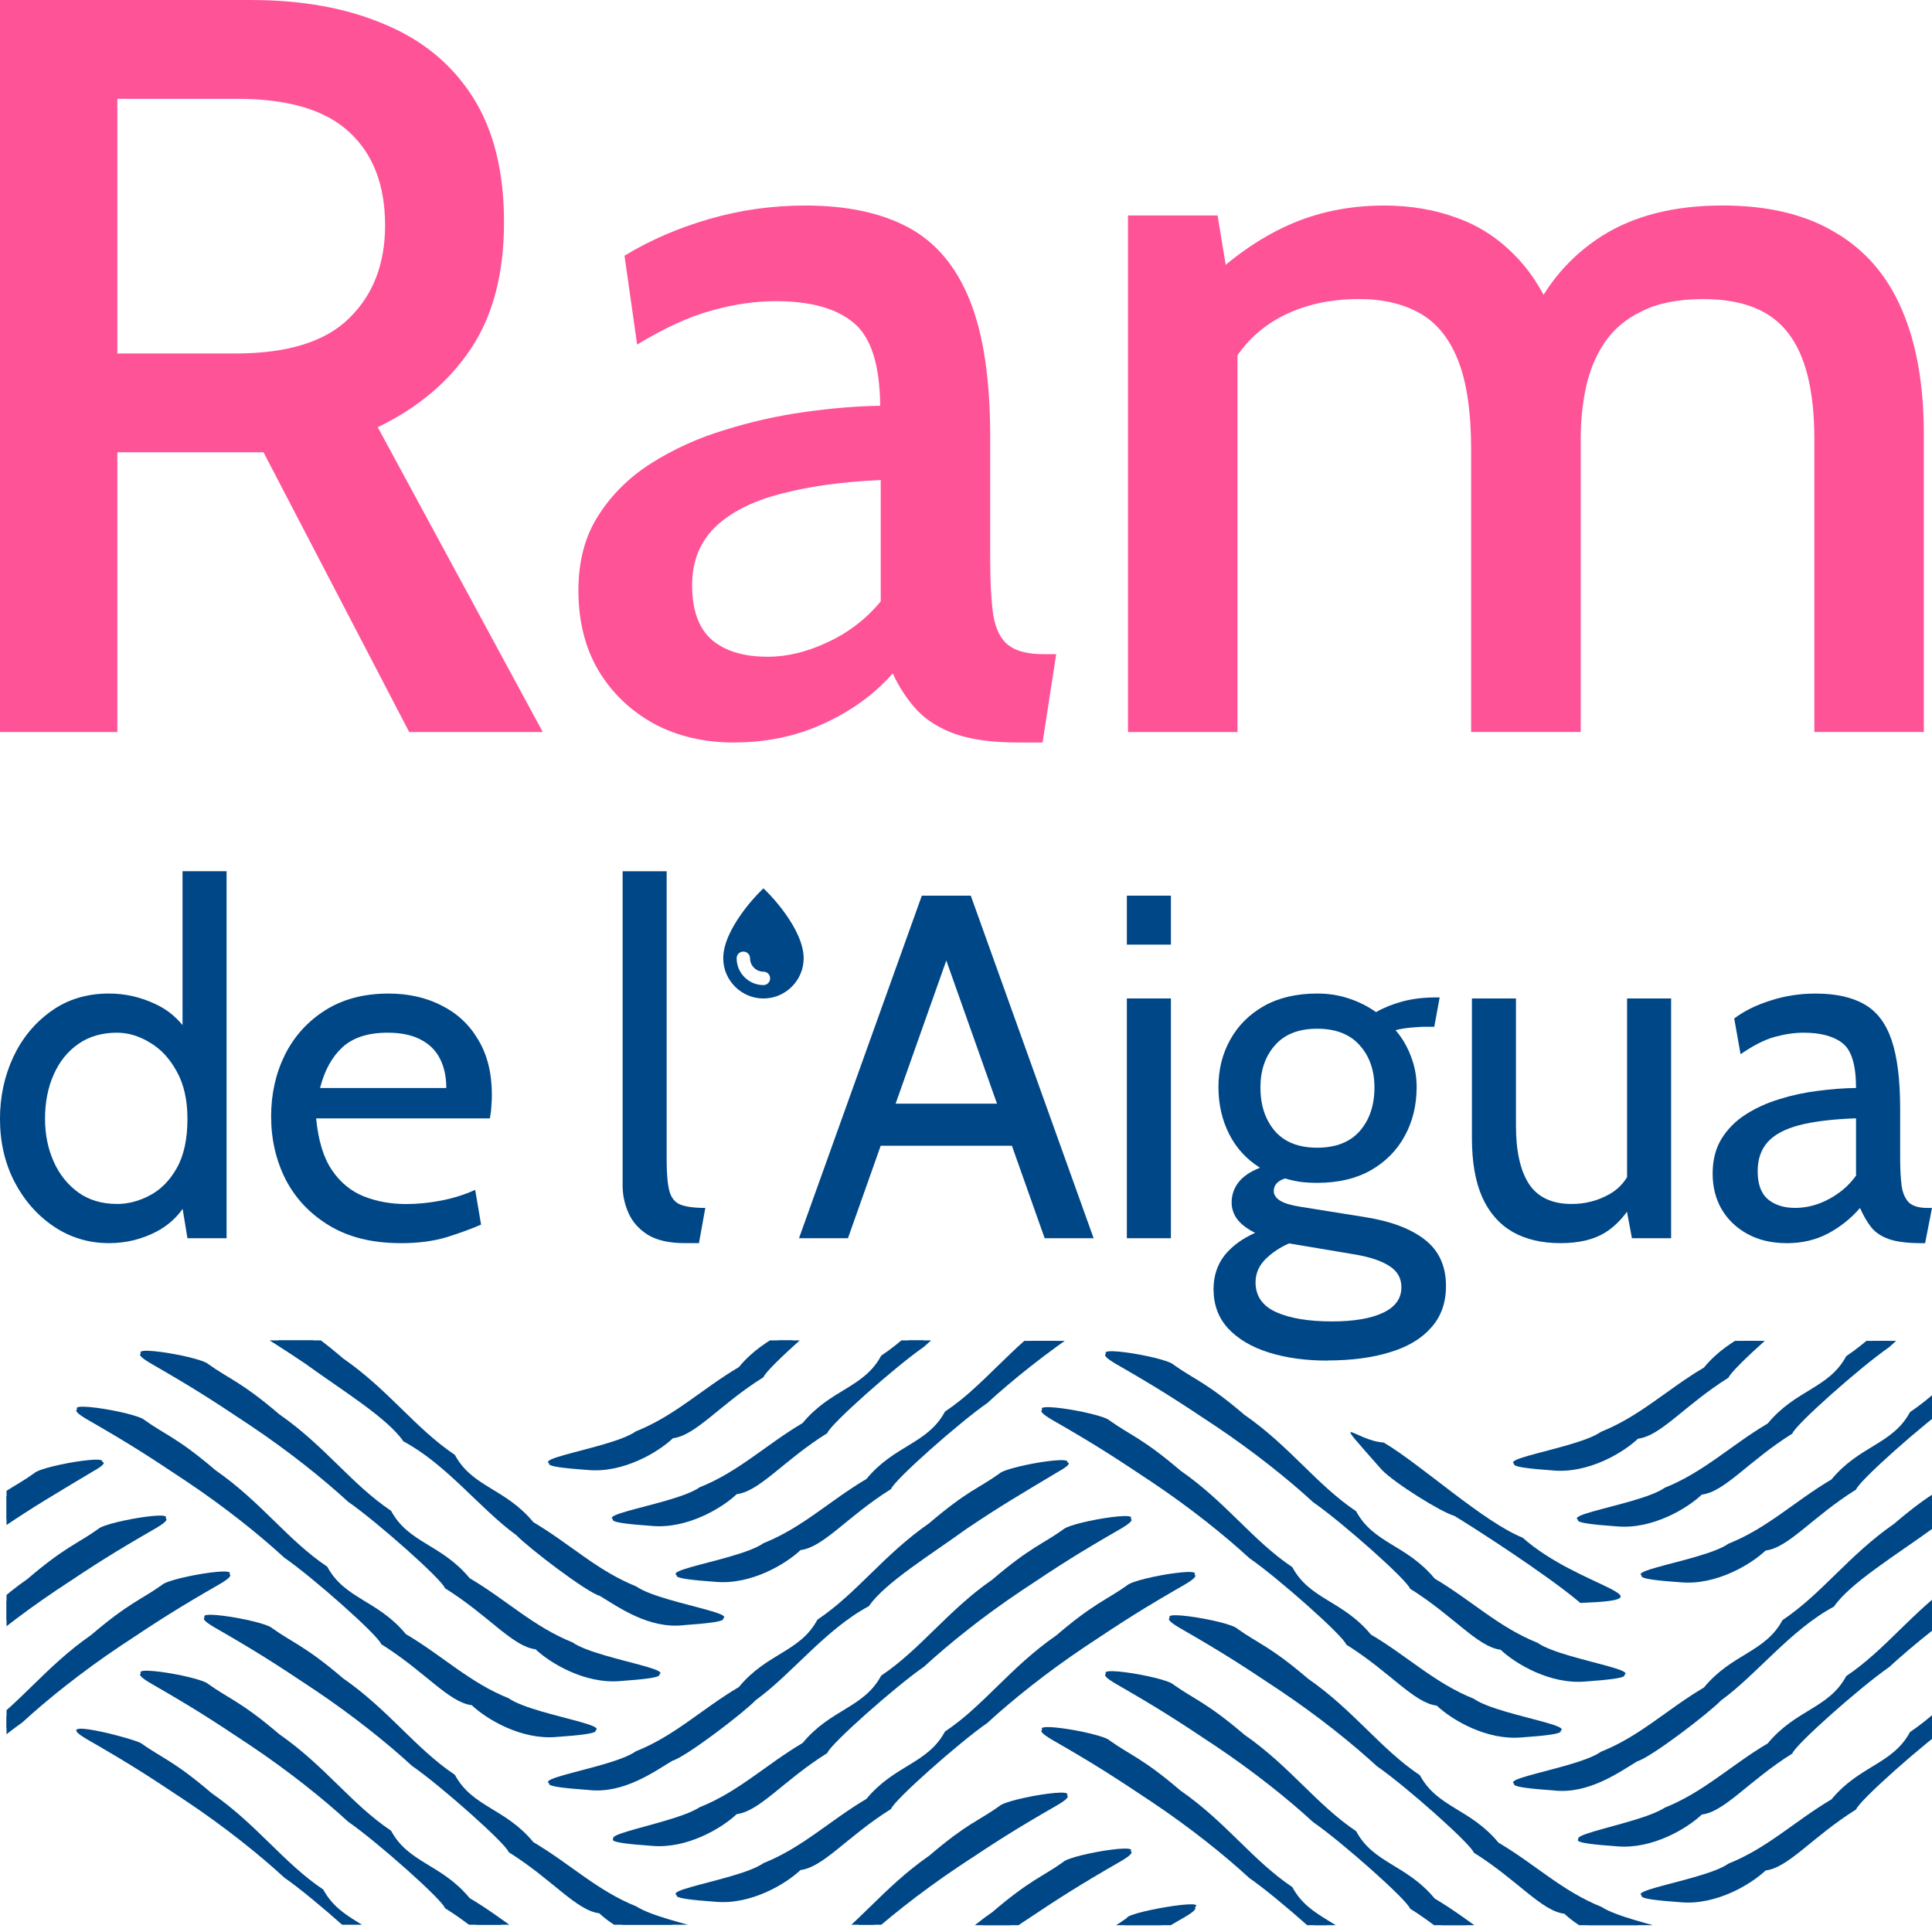 <?xml version="1.0" encoding="UTF-8" standalone="no"?>
<!-- Created with Inkscape (http://www.inkscape.org/) -->

<svg
   width="50mm"
   height="50mm"
   viewBox="0 0 50 50"
   version="1.1"
   id="svg261984"
   inkscape:version="1.3 (0e150ed6c4, 2023-07-21)"
   sodipodi:docname="Logo-color - cami - rosa.svg"
   xmlns:inkscape="http://www.inkscape.org/namespaces/inkscape"
   xmlns:sodipodi="http://sodipodi.sourceforge.net/DTD/sodipodi-0.dtd"
   xmlns="http://www.w3.org/2000/svg"
   xmlns:svg="http://www.w3.org/2000/svg">
  <sodipodi:namedview
     id="namedview261986"
     pagecolor="#ffffff"
     bordercolor="#666666"
     borderopacity="1.0"
     inkscape:pageshadow="2"
     inkscape:pageopacity="0.0"
     inkscape:pagecheckerboard="0"
     inkscape:document-units="mm"
     showgrid="false"
     fit-margin-top="0"
     fit-margin-left="0"
     fit-margin-right="0"
     fit-margin-bottom="0"
     showguides="true"
     inkscape:guide-bbox="true"
     inkscape:zoom="1"
     inkscape:cx="-57.999998"
     inkscape:cy="121"
     inkscape:window-width="1673"
     inkscape:window-height="513"
     inkscape:window-x="298"
     inkscape:window-y="149"
     inkscape:window-maximized="0"
     inkscape:current-layer="layer1"
     inkscape:showpageshadow="2"
     inkscape:deskcolor="#d1d1d1" />
  <defs
     id="defs261981">
    <clipPath
       clipPathUnits="userSpaceOnUse"
       id="clipPath126-1-1-3-7-3">
      <path
         d="m 3886,4588 v 412 h 500 v -412 z"
         id="path124-2-4-9-15-80" />
    </clipPath>
    <clipPath
       clipPathUnits="userSpaceOnUse"
       id="clipPath250-7-9-6-68-4">
      <path
         d="m 4386,4588 v 412 h 500 v -412 z"
         id="path248-0-2-4-2-7" />
    </clipPath>
    <clipPath
       clipPathUnits="userSpaceOnUse"
       id="clipPath126-1-1-3-7-6-9">
      <path
         d="m 3886,4588 v 412 h 500 v -412 z"
         id="path124-2-4-9-15-9-4" />
    </clipPath>
    <clipPath
       clipPathUnits="userSpaceOnUse"
       id="clipPath250-7-9-6-68-9-2">
      <path
         d="m 4386,4588 v 412 h 500 v -412 z"
         id="path248-0-2-4-2-5-3" />
    </clipPath>
  </defs>
  <g
     inkscape:label="Capa 1"
     inkscape:groupmode="layer"
     id="layer1"
     transform="translate(0.852,-0.744)">
    <g
       aria-label="Ram"
       transform="scale(1.001,0.999)"
       id="text2826-3-4-5-78-9"
       style="font-size:27.091px;line-height:1.25;word-spacing:-1.292px;fill:#ff5398;stroke-width:1.055;stroke-linecap:round;paint-order:stroke fill markers;fill-opacity:1">
      <path
         d="M -0.851,19.709 V 0.745 H 5.637 q 1.978,0 3.441,0.623 1.476,0.61 2.289,1.883 0.813,1.273 0.813,3.251 0,2.005 -0.867,3.292 -0.853,1.273 -2.398,2.018 l 4.267,7.897 H 9.728 L 5.962,12.462 q -0.041,0 -0.068,0 -0.027,0 -0.068,0 H 2.183 v 7.247 z M 2.183,9.902 h 3.048 q 2.018,0 2.939,-0.908 0.935,-0.908 0.935,-2.411 0,-1.558 -0.921,-2.411 Q 7.262,3.305 5.285,3.305 H 2.183 Z"
         style="font-weight:500;font-family:cabin;-inkscape-font-specification:'cabin Medium';fill:#ff5398;fill-opacity:1"
         id="path1103" />
      <path
         d="m 18.126,19.98 q -1.165,0 -2.072,-0.488 -0.908,-0.501 -1.436,-1.382 -0.515,-0.88 -0.515,-2.072 0,-1.138 0.515,-1.937 0.515,-0.813 1.368,-1.355 0.853,-0.542 1.869,-0.853 1.029,-0.325 2.086,-0.474 1.057,-0.149 1.964,-0.163 -0.014,-1.585 -0.677,-2.14 -0.664,-0.569 -2.018,-0.569 -0.813,0 -1.666,0.244 -0.853,0.23 -1.923,0.88 L 15.295,7.369 q 0.975,-0.596 2.181,-0.948 1.206,-0.352 2.492,-0.352 1.612,0 2.668,0.569 1.057,0.569 1.585,1.883 0.528,1.314 0.528,3.522 v 3.115 q 0,0.975 0.081,1.531 0.095,0.542 0.393,0.772 0.298,0.23 0.908,0.23 h 0.325 l -0.352,2.289 h -0.623 q -1.002,0 -1.625,-0.217 -0.61,-0.217 -0.989,-0.61 -0.379,-0.406 -0.637,-0.962 -0.718,0.813 -1.788,1.3 -1.057,0.488 -2.316,0.488 z m 0.867,-2.221 q 0.759,0 1.558,-0.379 0.813,-0.379 1.368,-1.057 v -3.143 q -1.517,0.068 -2.614,0.366 -1.084,0.284 -1.68,0.867 -0.582,0.582 -0.582,1.49 0,0.975 0.515,1.422 0.515,0.433 1.436,0.433 z"
         style="font-weight:500;font-family:cabin;-inkscape-font-specification:'cabin Medium';fill:#ff5398;fill-opacity:1"
         id="path1105" />
      <path
         d="M 28.312,19.709 V 6.326 h 2.316 l 0.379,2.303 -0.745,-0.501 q 1.043,-1.029 2.181,-1.544 1.138,-0.515 2.492,-0.515 1.029,0 1.896,0.325 0.867,0.312 1.531,1.016 0.677,0.704 1.084,1.869 L 38.715,9.021 q 0.623,-1.382 1.856,-2.167 1.246,-0.786 3.115,-0.786 1.747,0 2.899,0.691 1.165,0.677 1.734,2.005 0.569,1.314 0.569,3.237 v 7.707 H 46.057 v -7.585 q 0,-1.883 -0.677,-2.75 -0.664,-0.88 -2.194,-0.88 -0.962,0 -1.585,0.312 -0.623,0.298 -0.975,0.826 -0.339,0.515 -0.474,1.151 -0.135,0.637 -0.135,1.3 v 7.626 H 37.184 v -7.301 q 0,-1.476 -0.339,-2.33 -0.339,-0.853 -0.989,-1.219 -0.65,-0.366 -1.571,-0.366 -1.273,0 -2.208,0.569 -0.921,0.569 -1.368,1.707 L 31.143,9.238 V 19.709 Z"
         style="font-weight:500;font-family:cabin;-inkscape-font-specification:'cabin Medium';fill:#ff5398;fill-opacity:1"
         id="path1107" />
    </g>
    <g
       id="g266935"
       transform="matrix(0.935,0,0,0.935,-0.055,1.018)"
       style="fill:#004787;fill-opacity:1">
      <g
         aria-label="de l Aigua"
         id="text2826-2-0-4-3"
         style="font-size:13.546px;line-height:1.25;word-spacing:-0.646px;stroke-width:0.339">
        <path
           d="m 2.168,34.116 q -0.847,0 -1.531,-0.461 -0.684,-0.461 -1.09,-1.239 -0.4,-0.779 -0.4,-1.741 0,-0.914 0.366,-1.707 0.373,-0.792 1.05,-1.273 0.677,-0.488 1.605,-0.488 0.664,0 1.28,0.291 0.623,0.284 1.009,0.955 L 4.2,28.63 v -4.809 h 1.219 v 10.159 H 4.336 L 4.105,32.571 4.417,32.788 q -0.291,0.657 -0.914,0.996 -0.623,0.332 -1.334,0.332 z M 2.385,33.032 q 0.461,0 0.908,-0.237 0.454,-0.237 0.745,-0.752 0.298,-0.522 0.298,-1.368 0,-0.786 -0.298,-1.314 Q 3.746,28.826 3.293,28.562 2.846,28.291 2.385,28.291 q -0.623,0 -1.07,0.312 -0.447,0.312 -0.684,0.853 -0.237,0.535 -0.237,1.219 0,0.643 0.237,1.178 0.237,0.535 0.684,0.86 0.447,0.318 1.07,0.318 z"
           style="font-family:cabin;-inkscape-font-specification:cabin"
           id="path973" />
        <path
           d="m 10.241,34.116 q -1.172,0 -1.971,-0.481 -0.799,-0.481 -1.212,-1.273 -0.406,-0.799 -0.406,-1.754 0,-0.928 0.379,-1.7 0.386,-0.772 1.111,-1.233 0.731,-0.467 1.761,-0.467 0.826,0 1.47,0.332 0.65,0.325 1.016,0.955 0.373,0.623 0.373,1.517 0,0.142 -0.014,0.312 -0.007,0.163 -0.041,0.339 H 7.898 q 0.088,0.921 0.44,1.436 0.352,0.515 0.887,0.725 0.535,0.21 1.165,0.21 0.461,0 0.962,-0.095 0.501,-0.095 0.948,-0.298 l 0.163,0.962 q -0.386,0.169 -0.941,0.345 -0.555,0.169 -1.28,0.169 z M 8.006,29.822 h 3.495 q 0,-0.467 -0.176,-0.813 Q 11.149,28.664 10.79,28.481 10.431,28.291 9.876,28.291 q -0.813,0 -1.253,0.406 -0.433,0.4 -0.616,1.124 z"
           style="font-family:cabin;-inkscape-font-specification:cabin"
           id="path975" />
        <path
           d="m 18.102,34.116 q -0.643,0 -1.023,-0.23 -0.373,-0.237 -0.535,-0.603 -0.163,-0.366 -0.163,-0.765 v -8.696 h 1.219 v 7.992 q 0,0.569 0.074,0.853 0.074,0.284 0.298,0.379 0.23,0.095 0.698,0.095 l -0.176,0.975 z"
           style="font-family:cabin;-inkscape-font-specification:cabin"
           id="path977" />
        <path
           d="m 27.372,31.42 h -4.064 v -1.165 h 4.064 z m -2.221,-5.662 h 0.379 l -2.912,8.222 h -1.355 l 3.4,-9.482 h 1.355 l 3.4,9.482 h -1.355 z"
           style="font-family:cabin;-inkscape-font-specification:cabin"
           id="path979" />
        <path
           d="m 30.338,33.98 v -6.637 h 1.219 v 6.637 z m 0,-8.127 v -1.355 h 1.219 v 1.355 z"
           style="font-family:cabin;-inkscape-font-specification:cabin"
           id="path981" />
        <path
           d="m 35.892,37.367 q -0.908,0 -1.625,-0.224 -0.711,-0.224 -1.124,-0.664 -0.406,-0.44 -0.406,-1.09 0,-0.542 0.305,-0.935 0.312,-0.386 0.847,-0.623 -0.318,-0.156 -0.488,-0.366 -0.163,-0.217 -0.163,-0.474 0,-0.305 0.183,-0.549 0.19,-0.251 0.603,-0.413 -0.555,-0.345 -0.853,-0.928 -0.298,-0.589 -0.298,-1.307 0,-0.725 0.325,-1.307 0.325,-0.589 0.935,-0.935 0.616,-0.345 1.476,-0.345 0.461,0 0.867,0.135 0.413,0.135 0.759,0.379 0.305,-0.176 0.718,-0.291 0.42,-0.115 0.935,-0.115 0.034,0 0.054,0 0.027,0 0.054,0 l -0.149,0.813 q -0.081,0 -0.156,0 -0.074,0 -0.156,0 -0.068,0 -0.312,0.02 -0.244,0.02 -0.447,0.074 0.278,0.325 0.427,0.731 0.156,0.4 0.156,0.84 0,0.759 -0.332,1.361 -0.325,0.596 -0.941,0.948 -0.616,0.345 -1.476,0.345 -0.244,0 -0.467,-0.027 -0.224,-0.034 -0.427,-0.095 -0.312,0.102 -0.312,0.352 0,0.149 0.176,0.264 0.176,0.108 0.569,0.169 l 1.774,0.284 q 1.077,0.169 1.659,0.623 0.589,0.454 0.589,1.287 0,0.691 -0.406,1.145 -0.4,0.461 -1.138,0.684 -0.738,0.23 -1.734,0.23 z m 0.108,-1.084 q 0.935,0 1.436,-0.244 0.501,-0.237 0.501,-0.704 0,-0.366 -0.318,-0.576 -0.312,-0.21 -0.901,-0.318 l -1.89,-0.318 q -0.373,0.163 -0.65,0.433 -0.278,0.278 -0.278,0.643 0,0.569 0.569,0.826 0.576,0.257 1.531,0.257 z M 35.607,31.474 q 0.772,0 1.178,-0.461 0.406,-0.467 0.406,-1.206 0,-0.711 -0.406,-1.165 -0.406,-0.461 -1.178,-0.461 -0.772,0 -1.172,0.461 -0.4,0.454 -0.4,1.165 0,0.738 0.4,1.206 0.4,0.461 1.172,0.461 z"
           style="font-family:cabin;-inkscape-font-specification:cabin"
           id="path983" />
        <path
           d="m 42.34,34.116 q -0.779,0 -1.327,-0.312 -0.549,-0.318 -0.84,-0.962 -0.284,-0.643 -0.284,-1.639 v -3.86 h 1.219 v 3.522 q 0,1.057 0.359,1.612 0.366,0.555 1.185,0.555 0.562,0 1.043,-0.271 0.481,-0.271 0.664,-0.867 l -0.176,0.664 v -5.215 h 1.219 v 6.637 h -1.084 l -0.244,-1.3 0.325,0.217 q -0.332,0.616 -0.813,0.921 -0.474,0.298 -1.246,0.298 z"
           style="font-family:cabin;-inkscape-font-specification:cabin"
           id="path985" />
        <path
           d="m 48.598,34.116 q -0.616,0 -1.077,-0.251 -0.461,-0.251 -0.718,-0.684 -0.251,-0.433 -0.251,-0.989 0,-0.562 0.244,-0.962 0.251,-0.406 0.664,-0.671 0.42,-0.271 0.935,-0.427 0.515,-0.163 1.063,-0.23 0.555,-0.074 1.063,-0.081 0,-0.948 -0.373,-1.239 Q 49.776,28.291 49.072,28.291 q -0.373,0 -0.799,0.115 -0.42,0.115 -0.948,0.481 l -0.176,-0.989 q 0.4,-0.305 0.996,-0.494 0.596,-0.196 1.253,-0.196 0.84,0 1.355,0.298 0.515,0.291 0.752,0.989 0.237,0.698 0.237,1.896 v 1.355 q 0,0.474 0.041,0.786 0.047,0.305 0.203,0.461 0.163,0.149 0.515,0.149 h 0.122 l -0.19,0.975 h -0.095 q -0.589,0 -0.914,-0.115 -0.318,-0.115 -0.488,-0.332 -0.169,-0.217 -0.305,-0.528 -0.373,0.433 -0.88,0.704 -0.508,0.271 -1.151,0.271 z m 0.23,-0.975 q 0.488,0 0.941,-0.244 0.461,-0.244 0.752,-0.65 V 30.661 q -0.969,0.034 -1.571,0.19 -0.596,0.156 -0.874,0.467 -0.278,0.312 -0.278,0.806 0,0.535 0.284,0.779 0.291,0.237 0.745,0.237 z"
           style="font-family:cabin;-inkscape-font-specification:cabin"
           id="path987" />
      </g>
      <path
         d="m 20.279,24.295 -0.126,0.126 c -0.041,0.041 -0.987,0.998 -0.987,1.81 0,0.612 0.501,1.113 1.113,1.113 0.612,0 1.113,-0.501 1.113,-1.113 0,-0.809 -0.946,-1.77 -0.987,-1.81 z m -0.557,1.751 c 0.104,0 0.186,0.082 0.186,0.185 0,0.204 0.167,0.371 0.371,0.371 0.104,0 0.185,0.082 0.185,0.185 0,0.104 -0.082,0.186 -0.185,0.186 -0.408,0 -0.742,-0.334 -0.742,-0.742 0,-0.104 0.082,-0.185 0.185,-0.185 z"
         id="path369998-6-7-0-2-4"
         style="fill:#004787;fill-opacity:1;stroke:none;stroke-width:0.078;stroke-miterlimit:4;stroke-dasharray:none;stroke-opacity:1" />
    </g>
    <g
       id="g89605-5-0-7-6"
       transform="matrix(0.704,0,0,0.517,207.008,-206.407)"
       style="fill:#004787;fill-opacity:1;stroke:none;stroke-opacity:1">
      <g
         id="g8253-8"
         transform="translate(-244.068,62.476)"
         style="fill:#004787;fill-opacity:1;stroke:none;stroke-opacity:1">
        <g
           id="g122-4-95-2-9"
           clip-path="url(#clipPath126-1-1-3-7-3)"
           transform="matrix(0.071,0,0,-0.071,-326.854,760.3)"
           style="fill:#004787;fill-opacity:1;stroke:none;stroke-opacity:1">
          <path
             d="m 3955.5,4716.13 c 10.544,-10.327 16.942,-12.35 36.631,-35.287 23.812,-22.515 37.154,-49.075 57.882,-68.044 9.066,-22.904 26.064,-23.421 40.667,-47.479 19.258,-15.534 33.047,-34.249 53.339,-45.318 16.555,-15.913 78.687,-20.22 26.721,-25.172 -18.217,-2.201 -36.24,12.56 -43.87,22.41 -11.966,1.991 -24.247,23.774 -46.89,43.04 -1.311,5.918 -35.163,46.833 -50.138,60.942 -12.646,15.841 -30.395,35.351 -50.859,53.986 -20.409,18.5 -29.137,26.187 -51.512,43.708 -20.377,16.371 23.434,0.581 28.029,-2.786 z"
             style="fill:#004787;fill-opacity:1;fill-rule:nonzero;stroke:none;stroke-opacity:1"
             id="path146-1-64-89-0" />
          <path
             d="m 3988.52,4755.55 c 10.584,-10.311 16.926,-12.349 36.64,-35.282 23.822,-22.529 37.14,-49.049 57.883,-68.045 9.056,-22.884 26.054,-23.428 40.667,-47.473 19.242,-15.53 33.043,-34.245 53.338,-45.319 16.558,-15.917 78.677,-20.224 26.712,-25.171 -18.207,-2.206 -36.224,12.556 -43.86,22.4 -11.969,2.01 -24.249,23.771 -46.89,43.05 -1.327,5.912 -35.16,46.832 -50.138,60.942 -12.643,15.832 -30.403,35.339 -50.859,53.981 -20.411,18.512 -29.143,26.185 -51.518,43.716 -20.39,16.347 23.447,0.602 28.025,-2.799 z"
             style="fill:#004787;fill-opacity:1;fill-rule:nonzero;stroke:none;stroke-opacity:1"
             id="path148-0-9-1-68" />
          <path
             d="m 4021.55,4794.98 c 10.567,-10.323 16.925,-12.336 36.635,-35.285 23.825,-22.523 37.153,-49.069 57.886,-68.04 9.062,-22.909 26.051,-23.412 40.668,-47.485 19.248,-15.514 33.041,-34.254 53.338,-45.309 16.55,-15.92 78.677,-20.228 26.712,-25.171 -18.209,-2.203 -36.219,12.552 -43.87,22.4 -11.955,2.002 -24.251,23.766 -46.88,43.05 -1.352,5.922 -35.149,46.827 -50.143,60.933 -12.632,15.833 -30.394,35.339 -50.856,53.982 -20.411,18.505 -29.138,26.195 -51.515,43.724 -20.385,16.351 23.437,0.587 28.025,-2.799 z"
             style="fill:#004787;fill-opacity:1;fill-rule:nonzero;stroke:none;stroke-opacity:1"
             id="path150-6-1-2-7" />
          <path
             d="m 3990.58,4757.61 c 10.562,-10.301 16.952,-12.349 36.641,-35.273 23.818,-22.519 37.133,-49.052 57.882,-68.049 9.058,-22.9 26.072,-23.426 40.667,-47.488 19.255,-15.504 33.051,-34.255 53.339,-45.308 13.734,-13.415 76.211,-22.624 26.711,-25.172 -18.208,-2.192 -36.223,12.546 -43.86,22.41 -11.966,1.992 -24.249,23.773 -46.89,43.04 -1.304,5.922 -35.168,46.83 -50.138,60.94 -12.636,15.831 -30.401,35.342 -50.859,53.985 -20.41,18.507 -29.136,26.184 -51.512,43.71 -25.316,13.736 23.735,3.093 28.019,-2.796 z"
             style="fill:#004787;fill-opacity:1;fill-rule:nonzero;stroke:none;stroke-opacity:1"
             id="path154-5-2-5-9" />
          <path
             d="m 4023.61,4797.04 c 10.569,-10.321 16.92,-12.327 36.64,-35.285 23.821,-22.53 37.161,-49.073 57.882,-68.04 9.06,-22.892 26.058,-23.426 40.668,-47.485 19.241,-15.498 33.041,-34.251 53.338,-45.309 14.653,-13.179 74.257,-23.078 26.712,-25.171 -18.207,-2.105 -36.234,12.428 -43.86,22.4 -11.974,2.011 -24.247,23.771 -46.89,43.05 -1.332,5.916 -35.156,46.836 -50.138,60.933 -12.644,15.842 -30.395,35.341 -50.859,53.989 -20.414,18.492 -29.152,26.206 -51.518,43.717 -25.301,13.724 23.743,3.078 28.025,-2.799 z"
             style="fill:#004787;fill-opacity:1;fill-rule:nonzero;stroke:none;stroke-opacity:1"
             id="path156-9-3-7-0" />
          <path
             d="m 4468.48,4825.48 c -10.561,-10.306 -16.927,-12.346 -36.635,-35.282 -23.838,-22.531 -37.122,-49.048 -57.886,-68.04 -9.063,-22.902 -26.054,-23.424 -40.668,-47.478 -19.245,-15.525 -33.03,-34.245 -53.338,-45.319 -16.56,-15.913 -78.674,-20.223 -26.712,-25.171 18.205,-2.208 36.218,12.554 43.87,22.4 11.955,2.001 24.248,23.787 46.89,43.05 1.306,5.914 35.155,46.822 50.133,60.942 12.639,15.826 30.392,35.355 50.856,53.986 20.403,18.488 29.149,26.194 51.515,43.711 20.392,16.339 -23.444,0.605 -28.025,-2.799 z"
             style="fill:#004787;fill-opacity:1;fill-rule:nonzero;stroke:none;stroke-opacity:1"
             id="path158-4-1-7-3" />
          <path
             d="m 4435.45,4864.91 c -10.563,-10.324 -16.935,-12.344 -36.631,-35.282 -23.821,-22.528 -37.133,-49.051 -57.89,-68.045 -9.045,-22.896 -26.069,-23.422 -40.658,-47.483 -19.263,-15.504 -33.047,-34.264 -53.348,-45.309 -16.542,-15.926 -78.679,-20.223 -26.712,-25.171 18.204,-2.212 36.234,12.559 43.87,22.4 11.964,1.998 24.244,23.766 46.89,43.05 1.307,5.917 35.161,46.832 50.138,60.936 12.637,15.828 30.396,35.341 50.854,53.982 20.406,18.516 29.143,26.181 51.513,43.721 20.39,16.35 -23.439,0.586 -28.025,-2.799 z"
             style="fill:#004787;fill-opacity:1;fill-rule:nonzero;stroke:none;stroke-opacity:1"
             id="path160-9-8-8-33" />
          <path
             d="m 4402.42,4904.34 c -10.537,-10.323 -16.948,-12.34 -36.631,-35.285 -23.813,-22.523 -37.155,-49.072 -57.882,-68.042 -9.062,-22.896 -26.048,-23.419 -40.667,-47.483 -19.263,-15.529 -33.052,-34.253 -53.343,-45.314 -16.553,-15.909 -78.68,-20.235 -26.717,-25.166 18.159,-2.994 34.171,12.899 43.59,20.59 6.734,2.471 36.698,33.569 43.24,42.82 18.716,18.48 35.912,49.687 58.5,66.18 8.224,16.443 32.324,36.464 50.72,54.681 17.917,16.452 27.113,23.658 47.87,40.589 20.895,15.993 -27.527,-1.519 -28.68,-3.57 z"
             style="fill:#004787;fill-opacity:1;fill-rule:nonzero;stroke:none;stroke-opacity:1"
             id="path162-0-1-6-7" />
          <path
             d="m 4466.42,4827.54 c -10.574,-10.307 -16.927,-12.345 -36.635,-35.277 -23.82,-22.515 -37.135,-49.048 -57.888,-68.041 -9.051,-22.897 -26.053,-23.426 -40.667,-47.482 -19.247,-15.528 -33.041,-34.249 -53.333,-45.313 -13.736,-13.421 -76.213,-22.625 -26.717,-25.177 18.203,-2.189 36.25,12.558 43.86,22.41 11.981,1.997 24.252,23.776 46.89,43.04 1.347,5.936 35.162,46.834 50.138,60.944 12.653,15.832 30.397,35.349 50.859,53.984 20.404,18.493 29.154,26.2 51.518,43.711 25.302,13.722 -23.747,3.088 -28.025,-2.799 z"
             style="fill:#004787;fill-opacity:1;fill-rule:nonzero;stroke:none;stroke-opacity:1"
             id="path164-9-3-0-3" />
          <path
             d="m 4433.39,4866.97 c -10.544,-10.309 -16.945,-12.344 -36.635,-35.277 -23.833,-22.523 -37.127,-49.053 -57.886,-68.05 -9.05,-22.892 -26.067,-23.418 -40.668,-47.483 -19.241,-15.494 -33.037,-34.254 -53.333,-45.303 -14.653,-13.178 -74.264,-23.081 -26.717,-25.177 18.201,-2.195 36.226,12.538 43.87,22.41 11.962,1.975 24.242,23.776 46.89,43.04 1.309,5.921 35.16,46.832 50.133,60.936 12.64,15.829 30.391,35.338 50.856,53.979 20.407,18.499 29.143,26.204 51.515,43.724 25.3,13.717 -23.746,3.089 -28.025,-2.799 z"
             style="fill:#004787;fill-opacity:1;fill-rule:nonzero;stroke:none;stroke-opacity:1"
             id="path166-1-8-6-26" />
          <path
             d="m 4400.36,4906.4 c -10.545,-10.309 -16.94,-12.356 -36.631,-35.287 -23.814,-22.524 -37.144,-49.049 -57.882,-68.038 -9.059,-22.895 -26.069,-23.42 -40.667,-47.485 -19.261,-15.508 -33.045,-34.265 -53.348,-45.309 -13.726,-13.425 -76.212,-22.635 -26.712,-25.171 18.203,-2.21 36.23,12.549 43.87,22.4 11.967,1.997 24.227,23.766 46.89,43.04 1.323,5.953 35.164,46.84 50.138,60.943 12.644,15.835 30.389,35.347 50.854,53.985 20.418,18.502 29.138,26.188 51.516,43.718 25.318,13.737 -23.742,3.067 -28.028,-2.796 z"
             style="fill:#004787;fill-opacity:1;fill-rule:nonzero;stroke:none;stroke-opacity:1"
             id="path168-7-9-0-5" />
          <path
             d="m 3955.5,4941.69 c 10.54,-10.313 16.937,-12.339 36.631,-35.285 23.812,-22.521 37.156,-49.076 57.882,-68.037 9.059,-22.915 26.075,-23.411 40.667,-47.488 19.256,-15.509 33.05,-34.258 53.343,-45.314 16.554,-15.906 78.68,-20.235 26.717,-25.166 -18.217,-2.204 -36.223,12.547 -43.87,22.4 -11.968,1.994 -24.231,23.772 -46.89,43.04 -1.312,5.937 -35.159,46.823 -50.138,60.946 -12.648,15.835 -30.394,35.347 -50.859,53.982 -20.415,18.5 -29.133,26.199 -51.516,43.715 -20.372,16.362 23.449,0.59 28.032,-2.793 z"
             style="fill:#004787;fill-opacity:1;fill-rule:nonzero;stroke:none;stroke-opacity:1"
             id="path170-7-2-11-2" />
          <path
             d="m 3988.52,4981.12 c 10.573,-10.326 16.936,-12.352 36.64,-35.283 23.819,-22.513 37.137,-49.062 57.883,-68.043 9.054,-22.884 26.06,-23.44 40.667,-47.483 19.239,-15.509 33.045,-34.253 53.333,-45.313 16.548,-15.914 78.689,-20.223 26.717,-25.177 -18.204,-2.181 -36.237,12.558 -43.86,22.41 -11.98,1.995 -24.244,23.778 -46.89,43.04 -1.324,5.914 -35.158,46.83 -50.138,60.946 -12.647,15.832 -30.398,35.336 -50.859,53.98 -20.408,18.508 -29.15,26.194 -51.521,43.721 -20.378,16.368 23.441,0.577 28.028,-2.796 z"
             style="fill:#004787;fill-opacity:1;fill-rule:nonzero;stroke:none;stroke-opacity:1"
             id="path172-1-4-0-6" />
          <path
             d="m 4021.55,5020.54 c 10.565,-10.302 16.936,-12.353 36.635,-35.277 23.819,-22.511 37.134,-49.049 57.886,-68.044 9.049,-22.884 26.049,-23.425 40.668,-47.479 19.249,-15.527 33.035,-34.247 53.333,-45.313 16.551,-15.917 78.686,-20.225 26.717,-25.177 -18.141,-2.978 -34.183,12.903 -43.58,20.6 -6.764,2.475 -36.678,33.546 -43.25,42.82 -18.727,18.488 -35.904,49.697 -58.5,66.18 -8.202,16.439 -32.322,36.47 -50.713,54.681 -17.916,16.438 -27.114,23.66 -47.867,40.579 -20.896,15.977 27.526,-1.492 28.67,-3.57 z"
             style="fill:#004787;fill-opacity:1;fill-rule:nonzero;stroke:none;stroke-opacity:1"
             id="path174-1-5-8-5" />
          <path
             d="m 3957.56,4943.75 c 10.556,-10.308 16.938,-12.353 36.631,-35.282 23.815,-22.527 37.14,-49.046 57.882,-68.04 9.066,-22.898 26.059,-23.429 40.667,-47.478 19.27,-15.53 33.036,-34.254 53.348,-45.319 13.729,-13.429 76.21,-22.623 26.712,-25.171 -18.204,-2.212 -36.234,12.559 -43.87,22.4 -11.959,2.002 -24.244,23.775 -46.89,43.05 -1.31,5.92 -35.165,46.835 -50.138,60.936 -12.638,15.837 -30.397,35.363 -50.854,53.992 -20.411,18.504 -29.143,26.175 -51.513,43.711 -25.297,13.731 23.736,3.062 28.025,-2.799 z"
             style="fill:#004787;fill-opacity:1;fill-rule:nonzero;stroke:none;stroke-opacity:1"
             id="path176-5-1-83-8" />
          <path
             d="m 3990.58,4983.18 c 10.567,-10.324 16.95,-12.342 36.641,-35.282 23.817,-22.522 37.152,-49.077 57.882,-68.045 9.058,-22.894 26.053,-23.424 40.667,-47.483 19.26,-15.521 33.052,-34.254 53.343,-45.314 13.734,-13.408 76.204,-22.64 26.707,-25.166 -18.206,-2.206 -36.229,12.557 -43.86,22.4 -11.964,1.999 -24.244,23.764 -46.89,43.05 -1.298,5.895 -35.162,46.831 -50.138,60.932 -12.637,15.835 -30.4,35.337 -50.859,53.984 -20.41,18.515 -29.133,26.185 -51.512,43.72 -25.313,13.734 23.731,3.075 28.019,-2.796 z"
             style="fill:#004787;fill-opacity:1;fill-rule:nonzero;stroke:none;stroke-opacity:1"
             id="path178-9-0-0-7" />
          <path
             d="m 4023.61,5022.61 c 10.566,-10.331 16.932,-12.343 36.64,-35.287 23.815,-22.514 37.142,-49.061 57.882,-68.04 9.055,-22.894 26.054,-23.428 40.668,-47.483 19.248,-15.525 33.047,-34.252 53.338,-45.309 13.731,-13.424 76.212,-22.636 26.712,-25.171 -18.153,-2.99 -34.183,12.908 -43.58,20.59 -6.751,2.483 -36.688,33.553 -43.24,42.82 -18.738,18.481 -35.91,49.69 -58.5,66.18 -8.227,16.443 -32.325,36.466 -50.72,54.681 -17.929,16.446 -27.111,23.666 -47.87,40.579 -26.575,13.408 28.312,1.087 28.67,-3.56 z"
             style="fill:#004787;fill-opacity:1;fill-rule:nonzero;stroke:none;stroke-opacity:1"
             id="path180-7-0-3-9" />
          <path
             d="m 4468.48,5051.05 c -10.554,-10.315 -16.927,-12.335 -36.635,-35.285 -23.832,-22.521 -37.119,-49.055 -57.886,-68.042 -9.062,-22.9 -26.042,-23.418 -40.668,-47.483 -19.243,-15.514 -33.029,-34.252 -53.338,-45.309 -16.55,-15.917 -78.677,-20.239 -26.712,-25.171 18.203,-2.199 36.219,12.538 43.87,22.4 11.965,1.987 24.244,23.788 46.89,43.04 1.312,5.939 35.157,46.823 50.133,60.946 12.641,15.827 30.39,35.346 50.856,53.982 20.405,18.491 29.148,26.199 51.519,43.718 20.379,16.361 -23.438,0.58 -28.028,-2.796 z"
             style="fill:#004787;fill-opacity:1;fill-rule:nonzero;stroke:none;stroke-opacity:1"
             id="path182-7-1-2-6" />
          <path
             d="m 4435.45,5090.47 c -10.556,-10.3 -16.946,-12.358 -36.631,-35.273 -23.818,-22.514 -37.129,-49.059 -57.89,-68.047 -9.035,-22.886 -26.066,-23.426 -40.658,-47.479 -19.258,-15.519 -33.042,-34.257 -53.343,-45.313 -16.547,-15.92 -78.688,-20.224 -26.717,-25.177 18.202,-2.199 36.241,12.562 43.87,22.41 11.971,1.989 24.242,23.775 46.89,43.04 1.308,5.919 35.155,46.832 50.138,60.942 12.633,15.83 30.394,35.344 50.854,53.984 20.403,18.503 29.153,26.189 51.516,43.721 20.378,16.338 -23.455,0.591 -28.028,-2.806 z"
             style="fill:#004787;fill-opacity:1;fill-rule:nonzero;stroke:none;stroke-opacity:1"
             id="path184-6-3-9-0" />
          <path
             d="m 4402.42,5129.9 c -10.538,-10.303 -16.945,-12.348 -36.631,-35.281 -23.811,-22.517 -37.157,-49.064 -57.882,-68.044 -9.055,-22.893 -26.064,-23.418 -40.667,-47.485 -19.258,-15.505 -33.056,-34.26 -53.339,-45.308 -16.551,-15.923 -78.688,-20.216 -26.721,-25.172 18.218,-2.193 36.235,12.546 43.87,22.41 11.971,1.988 24.241,23.768 46.89,43.04 1.309,5.921 35.162,46.836 50.138,60.937 12.65,15.831 30.395,35.343 50.859,53.987 20.408,18.506 29.137,26.185 51.512,43.711 20.403,16.36 -23.443,0.596 -28.029,-2.796 z"
             style="fill:#004787;fill-opacity:1;fill-rule:nonzero;stroke:none;stroke-opacity:1"
             id="path186-7-30-4-4" />
          <path
             d="m 4466.42,5053.11 c -10.581,-10.332 -16.915,-12.329 -36.635,-35.282 -23.829,-22.527 -37.153,-49.069 -57.888,-68.04 -9.064,-22.904 -26.058,-23.431 -40.667,-47.488 -19.256,-15.521 -33.044,-34.253 -53.338,-45.309 -13.733,-13.428 -76.21,-22.631 -26.712,-25.171 18.146,-2.984 34.179,12.894 43.58,20.6 6.764,2.462 36.677,33.557 43.25,42.81 18.71,18.499 35.908,49.688 58.49,66.18 8.229,16.448 32.32,36.468 50.72,54.683 17.921,16.453 27.117,23.659 47.87,40.587 26.576,13.397 -28.318,1.074 -28.67,-3.57 z"
             style="fill:#004787;fill-opacity:1;fill-rule:nonzero;stroke:none;stroke-opacity:1"
             id="path188-3-0-91-1" />
          <path
             d="m 4433.39,5092.54 c -10.554,-10.328 -16.945,-12.346 -36.635,-35.282 -23.836,-22.519 -37.117,-49.059 -57.886,-68.045 -9.058,-22.899 -26.048,-23.422 -40.668,-47.483 -19.251,-15.515 -33.033,-34.259 -53.338,-45.309 -13.733,-13.426 -76.209,-22.639 -26.712,-25.171 18.201,-2.208 36.229,12.554 43.87,22.4 11.961,1.996 24.249,23.776 46.89,43.05 1.302,5.888 35.154,46.826 50.133,60.932 12.643,15.829 30.39,35.346 50.856,53.984 20.407,18.499 29.143,26.198 51.512,43.717 25.3,13.727 -23.726,3.084 -28.021,-2.792 z"
             style="fill:#004787;fill-opacity:1;fill-rule:nonzero;stroke:none;stroke-opacity:1"
             id="path190-6-0-5-0" />
          <path
             d="m 4400.36,5131.96 c -10.555,-10.301 -16.948,-12.359 -36.631,-35.277 -23.808,-22.514 -37.153,-49.065 -57.882,-68.044 -9.064,-22.908 -26.068,-23.417 -40.667,-47.479 -19.267,-15.529 -33.039,-34.256 -53.343,-45.313 -13.727,-13.428 -76.22,-22.62 -26.717,-25.177 18.206,-2.206 36.242,12.561 43.87,22.41 11.967,1.992 24.247,23.777 46.89,43.04 1.312,5.926 35.164,46.837 50.138,60.942 12.643,15.835 30.395,35.348 50.854,53.984 20.414,18.504 29.138,26.185 51.513,43.714 25.328,13.73 -23.741,3.092 -28.025,-2.799 z"
             style="fill:#004787;fill-opacity:1;fill-rule:nonzero;stroke:none;stroke-opacity:1"
             id="path192-5-22-0-48" />
          <path
             d="m 3968.48,4825.48 c -10.561,-10.306 -16.927,-12.346 -36.635,-35.282 -23.838,-22.531 -37.122,-49.048 -57.886,-68.04 -9.063,-22.902 -26.054,-23.424 -40.668,-47.478 -19.245,-15.525 -33.03,-34.245 -53.338,-45.319 -16.56,-15.913 -78.674,-20.223 -26.712,-25.171 18.205,-2.208 36.218,12.554 43.87,22.4 11.955,2.001 24.248,23.787 46.89,43.05 1.306,5.914 35.155,46.822 50.133,60.942 12.639,15.826 30.392,35.355 50.856,53.986 20.403,18.488 29.149,26.194 51.515,43.711 20.392,16.339 -23.444,0.605 -28.025,-2.799 z"
             style="fill:#004787;fill-opacity:1;fill-rule:nonzero;stroke:none;stroke-opacity:1"
             id="path196-3-4-6-7" />
          <path
             d="m 3935.45,4864.91 c -10.563,-10.324 -16.935,-12.344 -36.631,-35.282 -23.821,-22.528 -37.133,-49.051 -57.89,-68.045 -9.045,-22.896 -26.069,-23.422 -40.658,-47.483 -19.263,-15.504 -33.047,-34.264 -53.348,-45.309 -16.542,-15.926 -78.679,-20.223 -26.712,-25.171 18.204,-2.212 36.234,12.559 43.87,22.4 11.964,1.998 24.244,23.766 46.89,43.05 1.307,5.917 35.161,46.832 50.138,60.936 12.637,15.828 30.396,35.341 50.854,53.982 20.406,18.516 29.143,26.181 51.513,43.721 20.39,16.35 -23.439,0.586 -28.025,-2.799 z"
             style="fill:#004787;fill-opacity:1;fill-rule:nonzero;stroke:none;stroke-opacity:1"
             id="path198-9-7-4-0" />
          <path
             d="m 3902.42,4904.34 c -10.537,-10.323 -16.948,-12.34 -36.631,-35.285 -23.813,-22.523 -37.155,-49.072 -57.882,-68.042 -9.062,-22.896 -26.048,-23.419 -40.667,-47.483 -19.263,-15.529 -33.052,-34.253 -53.343,-45.314 -16.564,-15.908 -78.68,-20.24 -26.707,-25.166 18.156,-2.99 34.162,12.902 43.58,20.59 6.734,2.471 36.698,33.569 43.24,42.82 18.716,18.48 35.912,49.687 58.5,66.18 8.224,16.443 32.324,36.464 50.72,54.681 17.917,16.452 27.113,23.658 47.87,40.589 20.895,15.993 -27.527,-1.519 -28.68,-3.57 z"
             style="fill:#004787;fill-opacity:1;fill-rule:nonzero;stroke:none;stroke-opacity:1"
             id="path200-4-9-56-8" />
          <path
             d="m 3966.42,4827.54 c -10.574,-10.307 -16.927,-12.345 -36.635,-35.277 -23.82,-22.515 -37.135,-49.048 -57.888,-68.041 -9.051,-22.897 -26.053,-23.426 -40.667,-47.482 -19.247,-15.528 -33.041,-34.249 -53.333,-45.313 -13.736,-13.421 -76.213,-22.625 -26.717,-25.177 18.203,-2.189 36.25,12.558 43.86,22.41 11.981,1.997 24.252,23.776 46.89,43.04 1.347,5.936 35.162,46.834 50.138,60.944 12.653,15.832 30.397,35.349 50.859,53.984 20.404,18.493 29.154,26.2 51.518,43.711 25.302,13.722 -23.747,3.088 -28.025,-2.799 z"
             style="fill:#004787;fill-opacity:1;fill-rule:nonzero;stroke:none;stroke-opacity:1"
             id="path202-8-8-2-6" />
          <path
             d="m 3933.39,4866.97 c -10.544,-10.309 -16.945,-12.344 -36.635,-35.277 -23.833,-22.523 -37.127,-49.053 -57.886,-68.05 -9.05,-22.892 -26.067,-23.418 -40.668,-47.483 -19.241,-15.494 -33.037,-34.254 -53.333,-45.303 -14.653,-13.178 -74.264,-23.081 -26.717,-25.177 18.201,-2.195 36.226,12.538 43.87,22.41 11.962,1.975 24.242,23.776 46.89,43.04 1.309,5.921 35.16,46.832 50.133,60.936 12.64,15.829 30.391,35.338 50.856,53.979 20.407,18.499 29.143,26.204 51.515,43.724 25.3,13.717 -23.746,3.089 -28.025,-2.799 z"
             style="fill:#004787;fill-opacity:1;fill-rule:nonzero;stroke:none;stroke-opacity:1"
             id="path204-1-5-6-2" />
          <path
             d="m 3900.36,4906.4 c -10.545,-10.309 -16.94,-12.356 -36.631,-35.287 -23.814,-22.524 -37.144,-49.049 -57.882,-68.038 -9.059,-22.895 -26.069,-23.42 -40.667,-47.485 -19.257,-15.511 -33.051,-34.259 -53.343,-45.314 -13.731,-13.415 -76.216,-22.634 -26.717,-25.166 18.203,-2.21 36.23,12.549 43.87,22.4 11.967,1.997 24.227,23.766 46.89,43.04 1.323,5.953 35.164,46.84 50.138,60.943 12.644,15.835 30.389,35.347 50.854,53.985 20.418,18.502 29.138,26.188 51.516,43.718 25.318,13.737 -23.742,3.067 -28.028,-2.796 z"
             style="fill:#004787;fill-opacity:1;fill-rule:nonzero;stroke:none;stroke-opacity:1"
             id="path206-2-4-4-4" />
          <path
             d="m 3935.45,5090.47 c -10.556,-10.3 -16.946,-12.358 -36.631,-35.273 -23.818,-22.514 -37.129,-49.059 -57.89,-68.047 -9.035,-22.886 -26.066,-23.426 -40.658,-47.479 -19.258,-15.519 -33.042,-34.257 -53.343,-45.313 -16.547,-15.92 -78.688,-20.224 -26.717,-25.177 18.202,-2.199 36.241,12.562 43.87,22.41 11.971,1.989 24.242,23.775 46.89,43.04 1.308,5.919 35.155,46.832 50.138,60.942 12.633,15.83 30.394,35.344 50.854,53.984 20.403,18.503 29.153,26.189 51.516,43.721 20.378,16.338 -23.455,0.591 -28.028,-2.806 z"
             style="fill:#004787;fill-opacity:1;fill-rule:nonzero;stroke:none;stroke-opacity:1"
             id="path210-3-7-9-7" />
          <path
             d="m 3902.42,5129.9 c -10.538,-10.303 -16.945,-12.348 -36.631,-35.281 -23.811,-22.517 -37.157,-49.064 -57.882,-68.044 -9.055,-22.893 -26.064,-23.418 -40.667,-47.485 -19.258,-15.505 -33.056,-34.26 -53.339,-45.308 -16.561,-15.922 -78.689,-20.221 -26.711,-25.172 18.215,-2.189 36.226,12.549 43.86,22.41 11.971,1.988 24.241,23.768 46.89,43.04 1.309,5.921 35.162,46.836 50.138,60.937 12.65,15.831 30.395,35.343 50.859,53.987 20.408,18.506 29.137,26.185 51.512,43.711 20.403,16.36 -23.443,0.596 -28.029,-2.796 z"
             style="fill:#004787;fill-opacity:1;fill-rule:nonzero;stroke:none;stroke-opacity:1"
             id="path212-9-8-4-9" />
          <path
             d="m 3933.39,5092.54 c -10.554,-10.328 -16.945,-12.346 -36.635,-35.282 -23.836,-22.519 -37.117,-49.059 -57.886,-68.045 -9.058,-22.899 -26.048,-23.422 -40.668,-47.483 -19.251,-15.515 -33.033,-34.259 -53.338,-45.309 -13.733,-13.426 -76.209,-22.639 -26.712,-25.171 18.201,-2.208 36.229,12.554 43.87,22.4 11.961,1.996 24.249,23.776 46.89,43.05 1.302,5.888 35.154,46.826 50.133,60.932 12.643,15.829 30.39,35.346 50.856,53.984 20.407,18.499 29.143,26.198 51.512,43.717 25.3,13.727 -23.726,3.084 -28.021,-2.792 z"
             style="fill:#004787;fill-opacity:1;fill-rule:nonzero;stroke:none;stroke-opacity:1"
             id="path216-8-6-7-3" />
          <path
             d="m 3900.36,5131.96 c -10.555,-10.301 -16.948,-12.359 -36.631,-35.277 -23.808,-22.514 -37.153,-49.065 -57.882,-68.044 -9.064,-22.908 -26.068,-23.417 -40.667,-47.479 -19.264,-15.532 -33.045,-34.25 -53.339,-45.318 -13.732,-13.418 -76.224,-22.618 -26.721,-25.172 18.206,-2.206 36.242,12.561 43.87,22.41 11.967,1.992 24.247,23.777 46.89,43.04 1.312,5.926 35.164,46.837 50.138,60.942 12.643,15.835 30.395,35.348 50.854,53.984 20.414,18.504 29.138,26.185 51.513,43.714 25.328,13.73 -23.741,3.092 -28.025,-2.799 z"
             style="fill:#004787;fill-opacity:1;fill-rule:nonzero;stroke:none;stroke-opacity:1"
             id="path218-8-0-4-9" />
          <path
             d="m 4468.48,4591.05 c -10.554,-10.315 -16.927,-12.335 -36.635,-35.285 -23.834,-22.526 -37.133,-49.067 -57.886,-68.042 -9.062,-22.9 -26.042,-23.418 -40.668,-47.483 -19.243,-15.514 -33.029,-34.252 -53.338,-45.309 -16.55,-15.917 -78.677,-20.239 -26.712,-25.171 18.203,-2.199 36.219,12.538 43.87,22.4 11.965,1.987 24.244,23.788 46.89,43.04 1.312,5.939 35.157,46.823 50.133,60.946 12.641,15.827 30.39,35.346 50.856,53.982 20.405,18.491 29.148,26.199 51.519,43.718 20.379,16.361 -23.438,0.58 -28.028,-2.796 z"
             style="fill:#004787;fill-opacity:1;fill-rule:nonzero;stroke:none;stroke-opacity:1"
             id="path220-5-0-8-28" />
          <path
             d="m 4435.45,4630.47 c -10.556,-10.3 -16.946,-12.358 -36.631,-35.273 -23.818,-22.514 -37.129,-49.059 -57.89,-68.047 -9.035,-22.886 -26.066,-23.426 -40.658,-47.479 -19.263,-15.522 -33.039,-34.26 -53.343,-45.313 -16.547,-15.92 -78.688,-20.224 -26.717,-25.177 18.202,-2.199 36.241,12.562 43.87,22.41 11.969,1.99 24.244,23.773 46.89,43.04 1.308,5.919 35.155,46.832 50.138,60.942 12.633,15.83 30.394,35.344 50.854,53.984 20.403,18.503 29.153,26.189 51.516,43.721 20.383,16.336 -23.454,0.593 -28.028,-2.806 z"
             style="fill:#004787;fill-opacity:1;fill-rule:nonzero;stroke:none;stroke-opacity:1"
             id="path222-0-6-9-3" />
          <path
             d="m 4402.42,4669.9 c -10.538,-10.303 -16.945,-12.348 -36.631,-35.281 -23.811,-22.517 -37.157,-49.064 -57.882,-68.044 -9.055,-22.893 -26.064,-23.418 -40.667,-47.485 -19.258,-15.505 -33.056,-34.26 -53.339,-45.308 -16.551,-15.923 -78.688,-20.216 -26.721,-25.172 18.217,-2.188 36.236,12.542 43.87,22.41 11.971,1.988 24.241,23.768 46.89,43.04 1.311,5.92 35.164,46.834 50.138,60.942 12.65,15.825 30.396,35.34 50.859,53.983 20.408,18.506 29.137,26.185 51.512,43.711 20.403,16.36 -23.443,0.596 -28.029,-2.796 z"
             style="fill:#004787;fill-opacity:1;fill-rule:nonzero;stroke:none;stroke-opacity:1"
             id="path224-9-4-1-0" />
          <path
             d="m 4466.42,4593.11 c -10.577,-10.329 -16.927,-12.34 -36.635,-35.282 -23.829,-22.527 -37.153,-49.069 -57.888,-68.04 -9.064,-22.904 -26.058,-23.431 -40.667,-47.488 -19.256,-15.521 -33.044,-34.253 -53.338,-45.309 -13.733,-13.428 -76.21,-22.631 -26.712,-25.171 18.146,-2.984 34.179,12.894 43.58,20.6 6.764,2.462 36.677,33.557 43.25,42.81 18.71,18.499 35.908,49.688 58.49,66.18 8.226,16.453 32.322,36.472 50.72,54.683 17.921,16.452 27.117,23.659 47.87,40.587 26.576,13.397 -28.318,1.074 -28.67,-3.57 z"
             style="fill:#004787;fill-opacity:1;fill-rule:nonzero;stroke:none;stroke-opacity:1"
             id="path226-6-3-5-17" />
          <path
             d="m 4433.39,4632.54 c -10.554,-10.328 -16.945,-12.346 -36.635,-35.282 -23.835,-22.52 -37.118,-49.058 -57.886,-68.045 -9.058,-22.899 -26.048,-23.422 -40.668,-47.483 -19.251,-15.515 -33.033,-34.259 -53.338,-45.309 -13.733,-13.426 -76.209,-22.639 -26.712,-25.171 18.201,-2.208 36.229,12.554 43.87,22.4 11.965,1.992 24.237,23.779 46.89,43.04 1.307,5.919 35.154,46.83 50.133,60.942 12.643,15.829 30.39,35.346 50.856,53.984 20.407,18.5 29.148,26.197 51.515,43.724 25.295,13.713 -23.737,3.078 -28.025,-2.799 z"
             style="fill:#004787;fill-opacity:1;fill-rule:nonzero;stroke:none;stroke-opacity:1"
             id="path228-3-7-1-8" />
          <path
             d="m 4400.36,4671.96 c -10.555,-10.301 -16.948,-12.359 -36.631,-35.277 -23.808,-22.514 -37.153,-49.065 -57.882,-68.044 -9.063,-22.908 -26.069,-23.416 -40.667,-47.479 -19.267,-15.529 -33.039,-34.256 -53.343,-45.313 -13.727,-13.428 -76.22,-22.62 -26.717,-25.177 18.204,-2.206 36.244,12.559 43.87,22.41 11.967,1.992 24.247,23.777 46.89,43.04 1.312,5.926 35.164,46.837 50.138,60.942 12.643,15.835 30.395,35.348 50.854,53.984 20.414,18.504 29.138,26.185 51.513,43.714 25.328,13.73 -23.741,3.092 -28.025,-2.799 z"
             style="fill:#004787;fill-opacity:1;fill-rule:nonzero;stroke:none;stroke-opacity:1"
             id="path230-8-5-9-9" />
        </g>
        <g
           id="g244-8-8-4-1"
           transform="matrix(0.071,0,0,-0.071,-326.877,760.323)"
           style="fill:#004787;fill-opacity:1;stroke:none;stroke-opacity:1">
          <g
             id="g246-4-1-4-54"
             clip-path="url(#clipPath250-7-9-6-68-4)"
             style="fill:#004787;fill-opacity:1;stroke:none;stroke-opacity:1">
            <path
               d="m 4455.5,4716.13 c 10.544,-10.327 16.942,-12.35 36.631,-35.287 23.812,-22.515 37.154,-49.075 57.882,-68.044 9.066,-22.904 26.064,-23.421 40.667,-47.479 19.258,-15.534 33.047,-34.249 53.339,-45.318 16.555,-15.913 78.687,-20.22 26.721,-25.172 -18.217,-2.201 -36.24,12.56 -43.87,22.41 -11.966,1.991 -24.247,23.774 -46.89,43.04 -1.311,5.918 -35.163,46.833 -50.138,60.942 -12.646,15.841 -30.395,35.351 -50.859,53.986 -20.409,18.5 -29.137,26.187 -51.512,43.708 -20.377,16.371 23.434,0.581 28.029,-2.786 z"
               style="fill:#004787;fill-opacity:1;fill-rule:nonzero;stroke:none;stroke-opacity:1"
               id="path270-7-2-3-9" />
            <path
               d="m 4488.52,4755.55 c 10.584,-10.311 16.926,-12.349 36.64,-35.282 23.822,-22.529 37.14,-49.049 57.883,-68.045 9.056,-22.884 26.054,-23.428 40.667,-47.473 19.242,-15.53 33.043,-34.245 53.338,-45.319 16.558,-15.917 78.677,-20.224 26.712,-25.171 -18.207,-2.206 -36.224,12.556 -43.86,22.4 -11.969,2.01 -24.249,23.771 -46.89,43.05 -1.327,5.912 -35.16,46.832 -50.138,60.942 -12.643,15.832 -30.403,35.339 -50.859,53.981 -20.411,18.512 -29.143,26.185 -51.518,43.716 -20.39,16.347 23.447,0.602 28.025,-2.799 z"
               style="fill:#004787;fill-opacity:1;fill-rule:nonzero;stroke:none;stroke-opacity:1"
               id="path272-6-6-96-2" />
            <path
               d="m 4521.55,4794.98 c 10.567,-10.323 16.925,-12.336 36.635,-35.285 23.825,-22.523 37.153,-49.069 57.886,-68.04 9.062,-22.909 26.051,-23.412 40.668,-47.485 19.248,-15.514 33.041,-34.254 53.338,-45.309 16.55,-15.92 78.677,-20.228 26.712,-25.171 -18.209,-2.203 -36.219,12.552 -43.87,22.4 -11.955,2.002 -24.251,23.766 -46.88,43.05 -1.352,5.922 -35.149,46.827 -50.143,60.933 -12.632,15.833 -30.394,35.339 -50.856,53.982 -20.411,18.505 -29.138,26.195 -51.515,43.724 -20.385,16.351 23.437,0.587 28.025,-2.799 z"
               style="fill:#004787;fill-opacity:1;fill-rule:nonzero;stroke:none;stroke-opacity:1"
               id="path274-3-4-1-5" />
            <path
               d="m 4457.56,4718.18 c 10.557,-10.299 16.947,-12.362 36.631,-35.277 23.811,-22.517 37.13,-49.041 57.882,-68.041 9.056,-22.891 26.062,-23.426 40.667,-47.482 19.271,-15.512 33.033,-34.265 53.348,-45.309 13.723,-13.44 76.215,-22.62 26.712,-25.181 -18.199,-2.194 -36.244,12.56 -43.87,22.41 -11.97,1.994 -24.233,23.769 -46.89,43.04 -1.312,5.928 -35.168,46.834 -50.138,60.946 -12.64,15.831 -30.399,35.352 -50.854,53.982 -20.406,18.501 -29.149,26.187 -51.516,43.718 -25.292,13.736 23.751,3.069 28.028,-2.806 z"
               style="fill:#004787;fill-opacity:1;fill-rule:nonzero;stroke:none;stroke-opacity:1"
               id="path276-1-3-4-7" />
            <path
               d="m 4490.58,4757.61 c 10.562,-10.301 16.952,-12.349 36.641,-35.273 23.818,-22.519 37.133,-49.052 57.882,-68.049 9.058,-22.9 26.072,-23.426 40.667,-47.488 19.255,-15.504 33.051,-34.255 53.339,-45.308 13.734,-13.415 76.211,-22.624 26.711,-25.172 -18.208,-2.192 -36.223,12.546 -43.86,22.41 -11.966,1.992 -24.249,23.773 -46.89,43.04 -1.304,5.922 -35.168,46.83 -50.138,60.94 -12.636,15.831 -30.401,35.342 -50.859,53.985 -20.41,18.507 -29.136,26.184 -51.512,43.71 -25.316,13.736 23.735,3.093 28.019,-2.796 z"
               style="fill:#004787;fill-opacity:1;fill-rule:nonzero;stroke:none;stroke-opacity:1"
               id="path278-7-8-7-4" />
            <path
               d="m 4523.61,4797.04 c 10.569,-10.321 16.92,-12.327 36.64,-35.285 23.821,-22.53 37.161,-49.073 57.882,-68.04 9.06,-22.892 26.058,-23.426 40.668,-47.485 19.241,-15.498 33.041,-34.251 53.338,-45.309 14.653,-13.179 74.257,-23.078 26.712,-25.171 -18.207,-2.105 -36.234,12.428 -43.86,22.4 -11.974,2.011 -24.247,23.771 -46.89,43.05 -1.332,5.916 -35.156,46.836 -50.138,60.933 -12.644,15.842 -30.395,35.341 -50.859,53.989 -20.414,18.492 -29.152,26.206 -51.518,43.717 -25.301,13.724 23.743,3.078 28.025,-2.799 z"
               style="fill:#004787;fill-opacity:1;fill-rule:nonzero;stroke:none;stroke-opacity:1"
               id="path280-5-6-3-9" />
            <path
               d="m 4968.48,4825.48 c -10.561,-10.306 -16.927,-12.346 -36.635,-35.282 -23.838,-22.531 -37.122,-49.048 -57.886,-68.04 -9.063,-22.902 -26.054,-23.424 -40.668,-47.478 -19.245,-15.525 -33.03,-34.245 -53.338,-45.319 -16.56,-15.913 -78.674,-20.223 -26.712,-25.171 18.205,-2.208 36.218,12.554 43.87,22.4 11.955,2.001 24.248,23.787 46.89,43.05 1.306,5.914 35.155,46.822 50.133,60.942 12.639,15.826 30.392,35.355 50.856,53.986 20.403,18.488 29.149,26.194 51.515,43.711 20.392,16.339 -23.444,0.605 -28.025,-2.799 z"
               style="fill:#004787;fill-opacity:1;fill-rule:nonzero;stroke:none;stroke-opacity:1"
               id="path282-9-7-4-9" />
            <path
               d="m 4935.45,4864.91 c -10.563,-10.324 -16.935,-12.344 -36.631,-35.282 -23.821,-22.528 -37.133,-49.051 -57.89,-68.045 -9.045,-22.896 -26.069,-23.422 -40.658,-47.483 -19.263,-15.504 -33.047,-34.264 -53.348,-45.309 -16.542,-15.926 -78.679,-20.223 -26.712,-25.171 18.204,-2.212 36.234,12.559 43.87,22.4 11.964,1.998 24.244,23.766 46.89,43.05 1.307,5.917 35.161,46.832 50.138,60.936 12.637,15.828 30.396,35.341 50.854,53.982 20.406,18.516 29.143,26.181 51.513,43.721 20.39,16.35 -23.439,0.586 -28.025,-2.799 z"
               style="fill:#004787;fill-opacity:1;fill-rule:nonzero;stroke:none;stroke-opacity:1"
               id="path284-6-0-9-45" />
            <path
               d="m 4902.42,4904.34 c -10.537,-10.323 -16.948,-12.34 -36.631,-35.285 -23.813,-22.523 -37.155,-49.072 -57.882,-68.042 -9.062,-22.896 -26.048,-23.419 -40.667,-47.483 -19.263,-15.529 -33.052,-34.253 -53.343,-45.314 -16.553,-15.909 -78.68,-20.235 -26.717,-25.166 18.159,-2.994 34.171,12.899 43.59,20.59 6.734,2.471 36.698,33.569 43.24,42.82 18.716,18.48 35.912,49.687 58.5,66.18 8.224,16.443 32.324,36.464 50.72,54.681 17.917,16.452 27.113,23.658 47.87,40.589 20.895,15.993 -27.527,-1.519 -28.68,-3.57 z"
               style="fill:#004787;fill-opacity:1;fill-rule:nonzero;stroke:none;stroke-opacity:1"
               id="path286-2-8-2-9" />
            <path
               d="m 4966.42,4827.54 c -10.574,-10.307 -16.927,-12.345 -36.635,-35.277 -23.82,-22.515 -37.135,-49.048 -57.888,-68.041 -9.051,-22.897 -26.053,-23.426 -40.667,-47.482 -19.247,-15.528 -33.041,-34.249 -53.333,-45.313 -13.736,-13.421 -76.213,-22.625 -26.717,-25.177 18.203,-2.189 36.25,12.558 43.86,22.41 11.981,1.997 24.252,23.776 46.89,43.04 1.347,5.936 35.162,46.834 50.138,60.944 12.653,15.832 30.397,35.349 50.859,53.984 20.404,18.493 29.154,26.2 51.518,43.711 25.302,13.722 -23.747,3.088 -28.025,-2.799 z"
               style="fill:#004787;fill-opacity:1;fill-rule:nonzero;stroke:none;stroke-opacity:1"
               id="path288-1-1-2-3" />
            <path
               d="m 4933.39,4866.97 c -10.544,-10.309 -16.945,-12.344 -36.635,-35.277 -23.833,-22.523 -37.127,-49.053 -57.886,-68.05 -9.05,-22.892 -26.067,-23.418 -40.668,-47.483 -19.241,-15.494 -33.037,-34.254 -53.333,-45.303 -14.653,-13.178 -74.264,-23.081 -26.717,-25.177 18.201,-2.195 36.226,12.538 43.87,22.41 11.962,1.975 24.242,23.776 46.89,43.04 1.309,5.921 35.16,46.832 50.133,60.936 12.64,15.829 30.391,35.338 50.856,53.979 20.407,18.499 29.143,26.204 51.515,43.724 25.3,13.717 -23.746,3.089 -28.025,-2.799 z"
               style="fill:#004787;fill-opacity:1;fill-rule:nonzero;stroke:none;stroke-opacity:1"
               id="path290-7-9-0-5" />
            <path
               d="m 4900.36,4906.4 c -10.545,-10.309 -16.94,-12.356 -36.631,-35.287 -23.814,-22.524 -37.144,-49.049 -57.882,-68.038 -9.059,-22.895 -26.069,-23.42 -40.667,-47.485 -19.261,-15.508 -33.045,-34.265 -53.348,-45.309 -13.726,-13.425 -76.212,-22.635 -26.712,-25.171 18.203,-2.21 36.23,12.549 43.87,22.4 11.967,1.997 24.227,23.766 46.89,43.04 1.323,5.953 35.164,46.84 50.138,60.943 12.644,15.835 30.389,35.347 50.854,53.985 20.418,18.502 29.138,26.188 51.516,43.718 25.318,13.737 -23.742,3.067 -28.028,-2.796 z"
               style="fill:#004787;fill-opacity:1;fill-rule:nonzero;stroke:none;stroke-opacity:1"
               id="path292-8-8-9-7" />
            <path
               d="m 4455.5,4941.69 c 10.54,-10.313 16.937,-12.339 36.631,-35.285 23.812,-22.521 37.156,-49.076 57.882,-68.037 9.059,-22.915 26.075,-23.411 40.667,-47.488 19.256,-15.509 33.05,-34.258 53.343,-45.314 16.554,-15.906 78.68,-20.235 26.717,-25.166 -18.217,-2.204 -36.223,12.547 -43.87,22.4 -11.968,1.994 -24.231,23.772 -46.89,43.04 -1.312,5.937 -35.159,46.823 -50.138,60.946 -12.648,15.835 -30.394,35.347 -50.859,53.982 -20.415,18.5 -29.133,26.199 -51.516,43.715 -20.372,16.362 23.449,0.59 28.032,-2.793 z"
               style="fill:#004787;fill-opacity:1;fill-rule:nonzero;stroke:none;stroke-opacity:1"
               id="path294-5-1-0-0" />
            <path
               d="m 4488.52,4981.12 c 10.573,-10.326 16.936,-12.352 36.64,-35.283 23.819,-22.513 37.137,-49.062 57.883,-68.043 9.054,-22.884 26.06,-23.44 40.667,-47.483 19.239,-15.509 33.045,-34.253 53.333,-45.313 16.548,-15.914 78.689,-20.223 26.717,-25.177 -18.204,-2.181 -36.237,12.558 -43.86,22.41 -11.98,1.995 -24.244,23.778 -46.89,43.04 -1.324,5.914 -35.158,46.83 -50.138,60.946 -12.647,15.832 -30.398,35.336 -50.859,53.98 -20.408,18.508 -29.15,26.194 -51.521,43.721 -20.378,16.368 23.441,0.577 28.028,-2.796 z"
               style="fill:#004787;fill-opacity:1;fill-rule:nonzero;stroke:none;stroke-opacity:1"
               id="path296-7-6-2-81" />
            <path
               d="m 4457.56,4943.75 c 10.556,-10.308 16.938,-12.353 36.631,-35.282 23.815,-22.527 37.14,-49.046 57.882,-68.04 9.066,-22.898 26.059,-23.429 40.667,-47.478 19.27,-15.53 33.036,-34.254 53.348,-45.319 13.729,-13.429 76.21,-22.623 26.712,-25.171 -18.204,-2.212 -36.234,12.559 -43.87,22.4 -11.959,2.002 -24.244,23.775 -46.89,43.05 -1.31,5.92 -35.165,46.835 -50.138,60.936 -12.638,15.837 -30.397,35.363 -50.854,53.992 -20.411,18.504 -29.143,26.175 -51.513,43.711 -25.297,13.731 23.736,3.062 28.025,-2.799 z"
               style="fill:#004787;fill-opacity:1;fill-rule:nonzero;stroke:none;stroke-opacity:1"
               id="path300-1-8-09-9" />
            <path
               d="m 4490.58,4983.18 c 10.567,-10.324 16.95,-12.342 36.641,-35.282 23.817,-22.522 37.152,-49.077 57.882,-68.045 9.058,-22.894 26.053,-23.424 40.667,-47.483 19.26,-15.521 33.052,-34.254 53.343,-45.314 13.734,-13.408 76.204,-22.64 26.707,-25.166 -18.206,-2.206 -36.229,12.557 -43.86,22.4 -11.964,1.999 -24.244,23.764 -46.89,43.05 -1.298,5.895 -35.162,46.831 -50.138,60.932 -12.637,15.835 -30.4,35.337 -50.859,53.984 -20.41,18.515 -29.133,26.185 -51.512,43.72 -25.313,13.734 23.731,3.075 28.019,-2.796 z"
               style="fill:#004787;fill-opacity:1;fill-rule:nonzero;stroke:none;stroke-opacity:1"
               id="path302-8-5-13-9" />
            <path
               d="m 4599.442,4928.28 c 19.248,-15.525 51.556,-55.975 71.847,-67.032 29.049,-35.147 79.403,-43.49 29.904,-46.025 -16.877,19.602 -55.884,53.748 -65.281,61.429 -6.751,2.483 -30.944,23.125 -37.496,32.393 -28.508,43.907 -13.852,20.498 1.026,19.235 z"
               style="fill:#004787;fill-opacity:1;fill-rule:nonzero;stroke:none;stroke-opacity:1"
               id="path304-5-0-0-7"
               sodipodi:nodetypes="cccccc" />
            <path
               d="m 4968.48,5051.05 c -10.554,-10.315 -16.927,-12.335 -36.635,-35.285 -23.832,-22.521 -37.119,-49.055 -57.886,-68.042 -9.062,-22.9 -26.042,-23.418 -40.668,-47.483 -19.243,-15.514 -33.029,-34.252 -53.338,-45.309 -16.55,-15.917 -78.677,-20.239 -26.712,-25.171 18.203,-2.199 36.219,12.538 43.87,22.4 11.965,1.987 24.244,23.788 46.89,43.04 1.312,5.939 35.157,46.823 50.133,60.946 12.641,15.827 30.39,35.346 50.856,53.982 20.405,18.491 29.148,26.199 51.519,43.718 20.379,16.361 -23.438,0.58 -28.028,-2.796 z"
               style="fill:#004787;fill-opacity:1;fill-rule:nonzero;stroke:none;stroke-opacity:1"
               id="path306-9-1-7-8" />
            <path
               d="m 4935.45,5090.47 c -10.556,-10.3 -16.946,-12.358 -36.631,-35.273 -23.818,-22.514 -37.129,-49.059 -57.89,-68.047 -9.035,-22.886 -26.066,-23.426 -40.658,-47.479 -19.258,-15.519 -33.042,-34.257 -53.343,-45.313 -16.547,-15.92 -78.688,-20.224 -26.717,-25.177 18.202,-2.199 36.241,12.562 43.87,22.41 11.971,1.989 24.242,23.775 46.89,43.04 1.308,5.919 35.155,46.832 50.138,60.942 12.633,15.83 30.394,35.344 50.854,53.984 20.403,18.503 29.153,26.189 51.516,43.721 20.378,16.338 -23.455,0.591 -28.028,-2.806 z"
               style="fill:#004787;fill-opacity:1;fill-rule:nonzero;stroke:none;stroke-opacity:1"
               id="path308-7-5-9-2" />
            <path
               d="m 4902.42,5129.9 c -10.538,-10.303 -16.945,-12.348 -36.631,-35.281 -23.811,-22.517 -37.157,-49.064 -57.882,-68.044 -9.055,-22.893 -26.064,-23.418 -40.667,-47.485 -19.258,-15.505 -33.056,-34.26 -53.339,-45.308 -16.551,-15.923 -78.688,-20.216 -26.721,-25.172 18.218,-2.193 36.235,12.546 43.87,22.41 11.971,1.988 24.241,23.768 46.89,43.04 1.309,5.921 35.162,46.836 50.138,60.937 12.65,15.831 30.395,35.343 50.859,53.987 20.408,18.506 29.137,26.185 51.512,43.711 20.403,16.36 -23.443,0.596 -28.029,-2.796 z"
               style="fill:#004787;fill-opacity:1;fill-rule:nonzero;stroke:none;stroke-opacity:1"
               id="path310-5-9-3-5" />
            <path
               d="m 4966.42,5053.11 c -10.581,-10.332 -16.915,-12.329 -36.635,-35.282 -23.829,-22.527 -37.153,-49.069 -57.888,-68.04 -9.064,-22.904 -26.058,-23.431 -40.667,-47.488 -19.256,-15.521 -33.044,-34.253 -53.338,-45.309 -13.733,-13.428 -76.21,-22.631 -26.712,-25.171 18.146,-2.984 34.179,12.894 43.58,20.6 6.764,2.462 36.677,33.557 43.25,42.81 18.71,18.499 35.908,49.688 58.49,66.18 8.229,16.448 32.32,36.468 50.72,54.683 17.921,16.453 27.117,23.659 47.87,40.587 26.576,13.397 -28.318,1.074 -28.67,-3.57 z"
               style="fill:#004787;fill-opacity:1;fill-rule:nonzero;stroke:none;stroke-opacity:1"
               id="path312-3-7-4-3" />
            <path
               d="m 4933.39,5092.54 c -10.554,-10.328 -16.945,-12.346 -36.635,-35.282 -23.836,-22.519 -37.117,-49.059 -57.886,-68.045 -9.058,-22.899 -26.048,-23.422 -40.668,-47.483 -19.251,-15.515 -33.033,-34.259 -53.338,-45.309 -13.733,-13.426 -76.209,-22.639 -26.712,-25.171 18.201,-2.208 36.229,12.554 43.87,22.4 11.961,1.996 24.249,23.776 46.89,43.05 1.302,5.888 35.154,46.826 50.133,60.932 12.643,15.829 30.39,35.346 50.856,53.984 20.407,18.499 29.143,26.198 51.512,43.717 25.3,13.727 -23.726,3.084 -28.021,-2.792 z"
               style="fill:#004787;fill-opacity:1;fill-rule:nonzero;stroke:none;stroke-opacity:1"
               id="path314-8-06-5-4" />
            <path
               d="m 4900.36,5131.96 c -10.555,-10.301 -16.948,-12.359 -36.631,-35.277 -23.808,-22.514 -37.153,-49.065 -57.882,-68.044 -9.064,-22.908 -26.068,-23.417 -40.667,-47.479 -19.267,-15.529 -33.039,-34.256 -53.343,-45.313 -13.727,-13.428 -76.22,-22.62 -26.717,-25.177 18.206,-2.206 36.242,12.561 43.87,22.41 11.967,1.992 24.247,23.777 46.89,43.04 1.312,5.926 35.164,46.837 50.138,60.942 12.643,15.835 30.395,35.348 50.854,53.984 20.414,18.504 29.138,26.185 51.513,43.714 25.328,13.73 -23.741,3.092 -28.025,-2.799 z"
               style="fill:#004787;fill-opacity:1;fill-rule:nonzero;stroke:none;stroke-opacity:1"
               id="path316-8-2-72-9" />
            <path
               d="m 4468.48,4825.48 c -10.561,-10.306 -16.927,-12.346 -36.635,-35.282 -23.838,-22.531 -37.122,-49.048 -57.886,-68.04 -9.063,-22.902 -26.054,-23.424 -40.668,-47.478 -19.245,-15.525 -33.03,-34.245 -53.338,-45.319 -16.56,-15.913 -78.674,-20.223 -26.712,-25.171 18.205,-2.208 36.218,12.554 43.87,22.4 11.955,2.001 24.248,23.787 46.89,43.05 1.306,5.914 35.155,46.822 50.133,60.942 12.639,15.826 30.392,35.355 50.856,53.986 20.403,18.488 29.149,26.194 51.515,43.711 20.392,16.339 -23.444,0.605 -28.025,-2.799 z"
               style="fill:#004787;fill-opacity:1;fill-rule:nonzero;stroke:none;stroke-opacity:1"
               id="path320-1-9-1-0" />
            <path
               d="m 4435.45,4864.91 c -10.563,-10.324 -16.935,-12.344 -36.631,-35.282 -23.821,-22.528 -37.133,-49.051 -57.89,-68.045 -9.045,-22.896 -26.069,-23.422 -40.658,-47.483 -19.263,-15.504 -33.047,-34.264 -53.348,-45.309 -16.542,-15.926 -78.679,-20.223 -26.712,-25.171 18.204,-2.212 36.234,12.559 43.87,22.4 11.964,1.998 24.244,23.766 46.89,43.05 1.307,5.917 35.161,46.832 50.138,60.936 12.637,15.828 30.396,35.341 50.854,53.982 20.406,18.516 29.143,26.181 51.513,43.721 20.39,16.35 -23.439,0.586 -28.025,-2.799 z"
               style="fill:#004787;fill-opacity:1;fill-rule:nonzero;stroke:none;stroke-opacity:1"
               id="path322-8-5-7-2" />
            <path
               d="m 4402.42,4904.34 c -10.537,-10.323 -16.948,-12.34 -36.631,-35.285 -23.813,-22.523 -37.155,-49.072 -57.882,-68.042 -9.062,-22.896 -26.048,-23.419 -40.667,-47.483 -19.263,-15.529 -33.052,-34.253 -53.343,-45.314 -16.564,-15.908 -78.68,-20.24 -26.707,-25.166 18.156,-2.99 34.162,12.902 43.58,20.59 6.734,2.471 36.698,33.569 43.24,42.82 18.716,18.48 35.912,49.687 58.5,66.18 8.224,16.443 32.324,36.464 50.72,54.681 17.917,16.452 27.113,23.658 47.87,40.589 20.895,15.993 -27.527,-1.519 -28.68,-3.57 z"
               style="fill:#004787;fill-opacity:1;fill-rule:nonzero;stroke:none;stroke-opacity:1"
               id="path324-9-0-0-0" />
            <path
               d="m 4466.42,4827.54 c -10.574,-10.307 -16.927,-12.345 -36.635,-35.277 -23.82,-22.515 -37.135,-49.048 -57.888,-68.041 -9.051,-22.897 -26.053,-23.426 -40.667,-47.482 -19.247,-15.528 -33.041,-34.249 -53.333,-45.313 -13.736,-13.421 -76.213,-22.625 -26.717,-25.177 18.203,-2.189 36.25,12.558 43.86,22.41 11.981,1.997 24.252,23.776 46.89,43.04 1.347,5.936 35.162,46.834 50.138,60.944 12.653,15.832 30.397,35.349 50.859,53.984 20.404,18.493 29.154,26.2 51.518,43.711 25.302,13.722 -23.747,3.088 -28.025,-2.799 z"
               style="fill:#004787;fill-opacity:1;fill-rule:nonzero;stroke:none;stroke-opacity:1"
               id="path326-6-2-2-1" />
            <path
               d="m 4433.39,4866.97 c -10.544,-10.309 -16.945,-12.344 -36.635,-35.277 -23.833,-22.523 -37.127,-49.053 -57.886,-68.05 -9.05,-22.892 -26.067,-23.418 -40.668,-47.483 -19.241,-15.494 -33.037,-34.254 -53.333,-45.303 -14.653,-13.178 -74.264,-23.081 -26.717,-25.177 18.201,-2.195 36.226,12.538 43.87,22.41 11.962,1.975 24.242,23.776 46.89,43.04 1.309,5.921 35.16,46.832 50.133,60.936 12.64,15.829 30.391,35.338 50.856,53.979 20.407,18.499 29.143,26.204 51.515,43.724 25.3,13.717 -23.746,3.089 -28.025,-2.799 z"
               style="fill:#004787;fill-opacity:1;fill-rule:nonzero;stroke:none;stroke-opacity:1"
               id="path328-4-7-38-96" />
            <path
               d="m 4400.36,4906.4 c -10.545,-10.309 -16.94,-12.356 -36.631,-35.287 -23.814,-22.524 -37.144,-49.049 -57.882,-68.038 -9.059,-22.895 -26.069,-23.42 -40.667,-47.485 -19.257,-15.511 -33.051,-34.259 -53.343,-45.314 -13.731,-13.415 -76.216,-22.634 -26.717,-25.166 18.203,-2.21 36.23,12.549 43.87,22.4 11.967,1.997 24.227,23.766 46.89,43.04 1.323,5.953 35.164,46.84 50.138,60.943 12.644,15.835 30.389,35.347 50.854,53.985 20.418,18.502 29.138,26.188 51.516,43.718 25.318,13.737 -23.742,3.067 -28.028,-2.796 z"
               style="fill:#004787;fill-opacity:1;fill-rule:nonzero;stroke:none;stroke-opacity:1"
               id="path330-3-2-4-2" />
            <path
               d="m 4468.48,5051.05 c -10.554,-10.315 -16.927,-12.335 -36.635,-35.285 -23.832,-22.521 -37.119,-49.055 -57.886,-68.042 -9.062,-22.9 -26.042,-23.418 -40.668,-47.483 -19.243,-15.514 -33.029,-34.252 -53.338,-45.309 -16.55,-15.917 -78.677,-20.239 -26.712,-25.171 18.203,-2.199 36.219,12.538 43.87,22.4 11.965,1.987 24.244,23.788 46.89,43.04 1.312,5.939 35.157,46.823 50.133,60.946 12.641,15.827 30.39,35.346 50.856,53.982 20.405,18.491 29.148,26.199 51.519,43.718 20.379,16.361 -23.438,0.58 -28.028,-2.796 z"
               style="fill:#004787;fill-opacity:1;fill-rule:nonzero;stroke:none;stroke-opacity:1"
               id="path332-3-8-4-12" />
            <path
               d="m 4435.45,5090.47 c -10.556,-10.3 -16.946,-12.358 -36.631,-35.273 -23.818,-22.514 -37.129,-49.059 -57.89,-68.047 -9.035,-22.886 -26.066,-23.426 -40.658,-47.479 -19.258,-15.519 -33.042,-34.257 -53.343,-45.313 -16.547,-15.92 -78.688,-20.224 -26.717,-25.177 18.202,-2.199 36.241,12.562 43.87,22.41 11.971,1.989 24.242,23.775 46.89,43.04 1.308,5.919 35.155,46.832 50.138,60.942 12.633,15.83 30.394,35.344 50.854,53.984 20.403,18.503 29.153,26.189 51.516,43.721 20.378,16.338 -23.455,0.591 -28.028,-2.806 z"
               style="fill:#004787;fill-opacity:1;fill-rule:nonzero;stroke:none;stroke-opacity:1"
               id="path334-3-1-6-0" />
            <path
               d="m 4402.42,5129.9 c -10.538,-10.303 -16.945,-12.348 -36.631,-35.281 -23.811,-22.517 -37.157,-49.064 -57.882,-68.044 -9.055,-22.893 -26.064,-23.418 -40.667,-47.485 -19.258,-15.505 -33.056,-34.26 -53.339,-45.308 -16.561,-15.922 -78.689,-20.221 -26.711,-25.172 18.215,-2.189 36.226,12.549 43.86,22.41 11.971,1.988 24.241,23.768 46.89,43.04 1.309,5.921 35.162,46.836 50.138,60.937 12.65,15.831 30.395,35.343 50.859,53.987 20.408,18.506 29.137,26.185 51.512,43.711 20.403,16.36 -23.443,0.596 -28.029,-2.796 z"
               style="fill:#004787;fill-opacity:1;fill-rule:nonzero;stroke:none;stroke-opacity:1"
               id="path336-8-7-8-7" />
            <path
               d="m 4466.42,5053.11 c -10.581,-10.332 -16.915,-12.329 -36.635,-35.282 -23.829,-22.527 -37.153,-49.069 -57.888,-68.04 -9.064,-22.904 -26.058,-23.431 -40.667,-47.488 -19.256,-15.521 -33.044,-34.253 -53.338,-45.309 -13.733,-13.428 -76.21,-22.631 -26.712,-25.171 18.146,-2.984 34.179,12.894 43.58,20.6 6.764,2.462 36.677,33.557 43.25,42.81 18.71,18.499 35.908,49.688 58.49,66.18 8.229,16.448 32.32,36.468 50.72,54.683 17.921,16.453 27.117,23.659 47.87,40.587 26.576,13.397 -28.318,1.074 -28.67,-3.57 z"
               style="fill:#004787;fill-opacity:1;fill-rule:nonzero;stroke:none;stroke-opacity:1"
               id="path338-6-7-5-3" />
            <path
               d="m 4433.39,5092.54 c -10.554,-10.328 -16.945,-12.346 -36.635,-35.282 -23.836,-22.519 -37.117,-49.059 -57.886,-68.045 -9.058,-22.899 -26.048,-23.422 -40.668,-47.483 -19.251,-15.515 -33.033,-34.259 -53.338,-45.309 -13.733,-13.426 -76.209,-22.639 -26.712,-25.171 18.201,-2.208 36.229,12.554 43.87,22.4 11.961,1.996 24.249,23.776 46.89,43.05 1.302,5.888 35.154,46.826 50.133,60.932 12.643,15.829 30.39,35.346 50.856,53.984 20.407,18.499 29.143,26.198 51.512,43.717 25.3,13.727 -23.726,3.084 -28.021,-2.792 z"
               style="fill:#004787;fill-opacity:1;fill-rule:nonzero;stroke:none;stroke-opacity:1"
               id="path340-0-9-0-1" />
            <path
               d="m 4400.36,5131.96 c -10.555,-10.301 -16.948,-12.359 -36.631,-35.277 -23.808,-22.514 -37.153,-49.065 -57.882,-68.044 -9.064,-22.908 -26.068,-23.417 -40.667,-47.479 -19.264,-15.532 -33.045,-34.25 -53.339,-45.318 -13.732,-13.418 -76.224,-22.618 -26.721,-25.172 18.206,-2.206 36.242,12.561 43.87,22.41 11.967,1.992 24.247,23.777 46.89,43.04 1.312,5.926 35.164,46.837 50.138,60.942 12.643,15.835 30.395,35.348 50.854,53.984 20.414,18.504 29.138,26.185 51.513,43.714 25.328,13.73 -23.741,3.092 -28.025,-2.799 z"
               style="fill:#004787;fill-opacity:1;fill-rule:nonzero;stroke:none;stroke-opacity:1"
               id="path342-4-7-4-19" />
            <path
               d="m 4968.48,4591.05 c -10.554,-10.315 -16.927,-12.335 -36.635,-35.285 -23.834,-22.526 -37.133,-49.067 -57.886,-68.042 -9.062,-22.9 -26.042,-23.418 -40.668,-47.483 -19.243,-15.514 -33.029,-34.252 -53.338,-45.309 -16.55,-15.917 -78.677,-20.239 -26.712,-25.171 18.203,-2.199 36.219,12.538 43.87,22.4 11.965,1.987 24.244,23.788 46.89,43.04 1.312,5.939 35.157,46.823 50.133,60.946 12.641,15.827 30.39,35.346 50.856,53.982 20.405,18.491 29.148,26.199 51.519,43.718 20.379,16.361 -23.438,0.58 -28.028,-2.796 z"
               style="fill:#004787;fill-opacity:1;fill-rule:nonzero;stroke:none;stroke-opacity:1"
               id="path344-8-9-2-05" />
            <path
               d="m 4935.45,4630.47 c -10.556,-10.3 -16.946,-12.358 -36.631,-35.273 -23.818,-22.514 -37.129,-49.059 -57.89,-68.047 -9.035,-22.886 -26.066,-23.426 -40.658,-47.479 -19.263,-15.522 -33.039,-34.26 -53.343,-45.313 -16.547,-15.92 -78.688,-20.224 -26.717,-25.177 18.202,-2.199 36.241,12.562 43.87,22.41 11.969,1.99 24.244,23.773 46.89,43.04 1.308,5.919 35.155,46.832 50.138,60.942 12.633,15.83 30.394,35.344 50.854,53.984 20.403,18.503 29.153,26.189 51.516,43.721 20.383,16.336 -23.454,0.593 -28.028,-2.806 z"
               style="fill:#004787;fill-opacity:1;fill-rule:nonzero;stroke:none;stroke-opacity:1"
               id="path346-8-8-5-6" />
            <path
               d="m 4966.42,4593.11 c -10.577,-10.329 -16.927,-12.34 -36.635,-35.282 -23.829,-22.527 -37.153,-49.069 -57.888,-68.04 -9.064,-22.904 -26.058,-23.431 -40.667,-47.488 -19.256,-15.521 -33.044,-34.253 -53.338,-45.309 -13.733,-13.428 -76.21,-22.631 -26.712,-25.171 18.146,-2.984 34.179,12.894 43.58,20.6 6.764,2.462 36.677,33.557 43.25,42.81 18.71,18.499 35.908,49.688 58.49,66.18 8.226,16.453 32.322,36.472 50.72,54.683 17.921,16.452 27.117,23.659 47.87,40.587 26.576,13.397 -28.318,1.074 -28.67,-3.57 z"
               style="fill:#004787;fill-opacity:1;fill-rule:nonzero;stroke:none;stroke-opacity:1"
               id="path350-9-8-2-77" />
            <path
               d="m 4468.48,4591.05 c -10.554,-10.315 -16.927,-12.335 -36.635,-35.285 -23.834,-22.526 -37.133,-49.067 -57.886,-68.042 -9.062,-22.9 -26.042,-23.418 -40.668,-47.483 -19.243,-15.514 -33.029,-34.252 -53.338,-45.309 -16.55,-15.917 -78.677,-20.239 -26.712,-25.171 18.203,-2.199 36.219,12.538 43.87,22.4 11.965,1.987 24.244,23.788 46.89,43.04 1.312,5.939 35.157,46.823 50.133,60.946 12.641,15.827 30.39,35.346 50.856,53.982 20.405,18.491 29.148,26.199 51.519,43.718 20.379,16.361 -23.438,0.58 -28.028,-2.796 z"
               style="fill:#004787;fill-opacity:1;fill-rule:nonzero;stroke:none;stroke-opacity:1"
               id="path356-6-80-2-40" />
            <path
               d="m 4435.45,4630.47 c -10.556,-10.3 -16.946,-12.358 -36.631,-35.273 -23.818,-22.514 -37.129,-49.059 -57.89,-68.047 -9.035,-22.886 -26.066,-23.426 -40.658,-47.479 -19.263,-15.522 -33.039,-34.26 -53.343,-45.313 -16.547,-15.92 -78.688,-20.224 -26.717,-25.177 18.202,-2.199 36.241,12.562 43.87,22.41 11.969,1.99 24.244,23.773 46.89,43.04 1.308,5.919 35.155,46.832 50.138,60.942 12.633,15.83 30.394,35.344 50.854,53.984 20.403,18.503 29.153,26.189 51.516,43.721 20.383,16.336 -23.454,0.593 -28.028,-2.806 z"
               style="fill:#004787;fill-opacity:1;fill-rule:nonzero;stroke:none;stroke-opacity:1"
               id="path358-4-52-8-6" />
            <path
               d="m 4402.42,4669.9 c -10.538,-10.303 -16.945,-12.348 -36.631,-35.281 -23.811,-22.517 -37.157,-49.064 -57.882,-68.044 -9.055,-22.893 -26.064,-23.418 -40.667,-47.485 -19.258,-15.505 -33.056,-34.26 -53.339,-45.308 -16.561,-15.922 -78.689,-20.221 -26.711,-25.172 18.214,-2.184 36.227,12.544 43.86,22.41 11.971,1.988 24.241,23.768 46.89,43.04 1.311,5.92 35.164,46.834 50.138,60.942 12.65,15.825 30.396,35.34 50.859,53.983 20.408,18.506 29.137,26.185 51.512,43.711 20.403,16.36 -23.443,0.596 -28.029,-2.796 z"
               style="fill:#004787;fill-opacity:1;fill-rule:nonzero;stroke:none;stroke-opacity:1"
               id="path360-3-0-8-4" />
            <path
               d="m 4466.42,4593.11 c -10.577,-10.329 -16.927,-12.34 -36.635,-35.282 -23.829,-22.527 -37.153,-49.069 -57.888,-68.04 -9.064,-22.904 -26.058,-23.431 -40.667,-47.488 -19.256,-15.521 -33.044,-34.253 -53.338,-45.309 -13.733,-13.428 -76.21,-22.631 -26.712,-25.171 18.146,-2.984 34.179,12.894 43.58,20.6 6.764,2.462 36.677,33.557 43.25,42.81 18.71,18.499 35.908,49.688 58.49,66.18 8.226,16.453 32.322,36.472 50.72,54.683 17.921,16.452 27.117,23.659 47.87,40.587 26.576,13.397 -28.318,1.074 -28.67,-3.57 z"
               style="fill:#004787;fill-opacity:1;fill-rule:nonzero;stroke:none;stroke-opacity:1"
               id="path362-0-24-88-7" />
            <path
               d="m 4433.39,4632.54 c -10.554,-10.328 -16.945,-12.346 -36.635,-35.282 -23.835,-22.52 -37.118,-49.058 -57.886,-68.045 -9.058,-22.899 -26.048,-23.422 -40.668,-47.483 -19.251,-15.515 -33.033,-34.259 -53.338,-45.309 -13.733,-13.426 -76.209,-22.639 -26.712,-25.171 18.201,-2.208 36.229,12.554 43.87,22.4 11.965,1.992 24.237,23.779 46.89,43.04 1.307,5.919 35.154,46.83 50.133,60.942 12.643,15.829 30.39,35.346 50.856,53.984 20.407,18.5 29.148,26.197 51.515,43.724 25.295,13.713 -23.737,3.078 -28.025,-2.799 z"
               style="fill:#004787;fill-opacity:1;fill-rule:nonzero;stroke:none;stroke-opacity:1"
               id="path364-3-3-28-4" />
            <path
               d="m 4400.36,4671.96 c -10.555,-10.301 -16.948,-12.359 -36.631,-35.277 -23.808,-22.514 -37.153,-49.065 -57.882,-68.044 -9.063,-22.908 -26.069,-23.416 -40.667,-47.479 -19.264,-15.532 -33.045,-34.25 -53.339,-45.318 -13.732,-13.418 -76.224,-22.618 -26.721,-25.172 18.204,-2.206 36.244,12.559 43.87,22.41 11.967,1.992 24.247,23.777 46.89,43.04 1.312,5.926 35.164,46.837 50.138,60.942 12.643,15.835 30.395,35.348 50.854,53.984 20.414,18.504 29.138,26.185 51.513,43.714 25.328,13.73 -23.741,3.092 -28.025,-2.799 z"
               style="fill:#004787;fill-opacity:1;fill-rule:nonzero;stroke:none;stroke-opacity:1"
               id="path366-0-7-3-8" />
          </g>
        </g>
      </g>
    </g>
  </g>
</svg>

